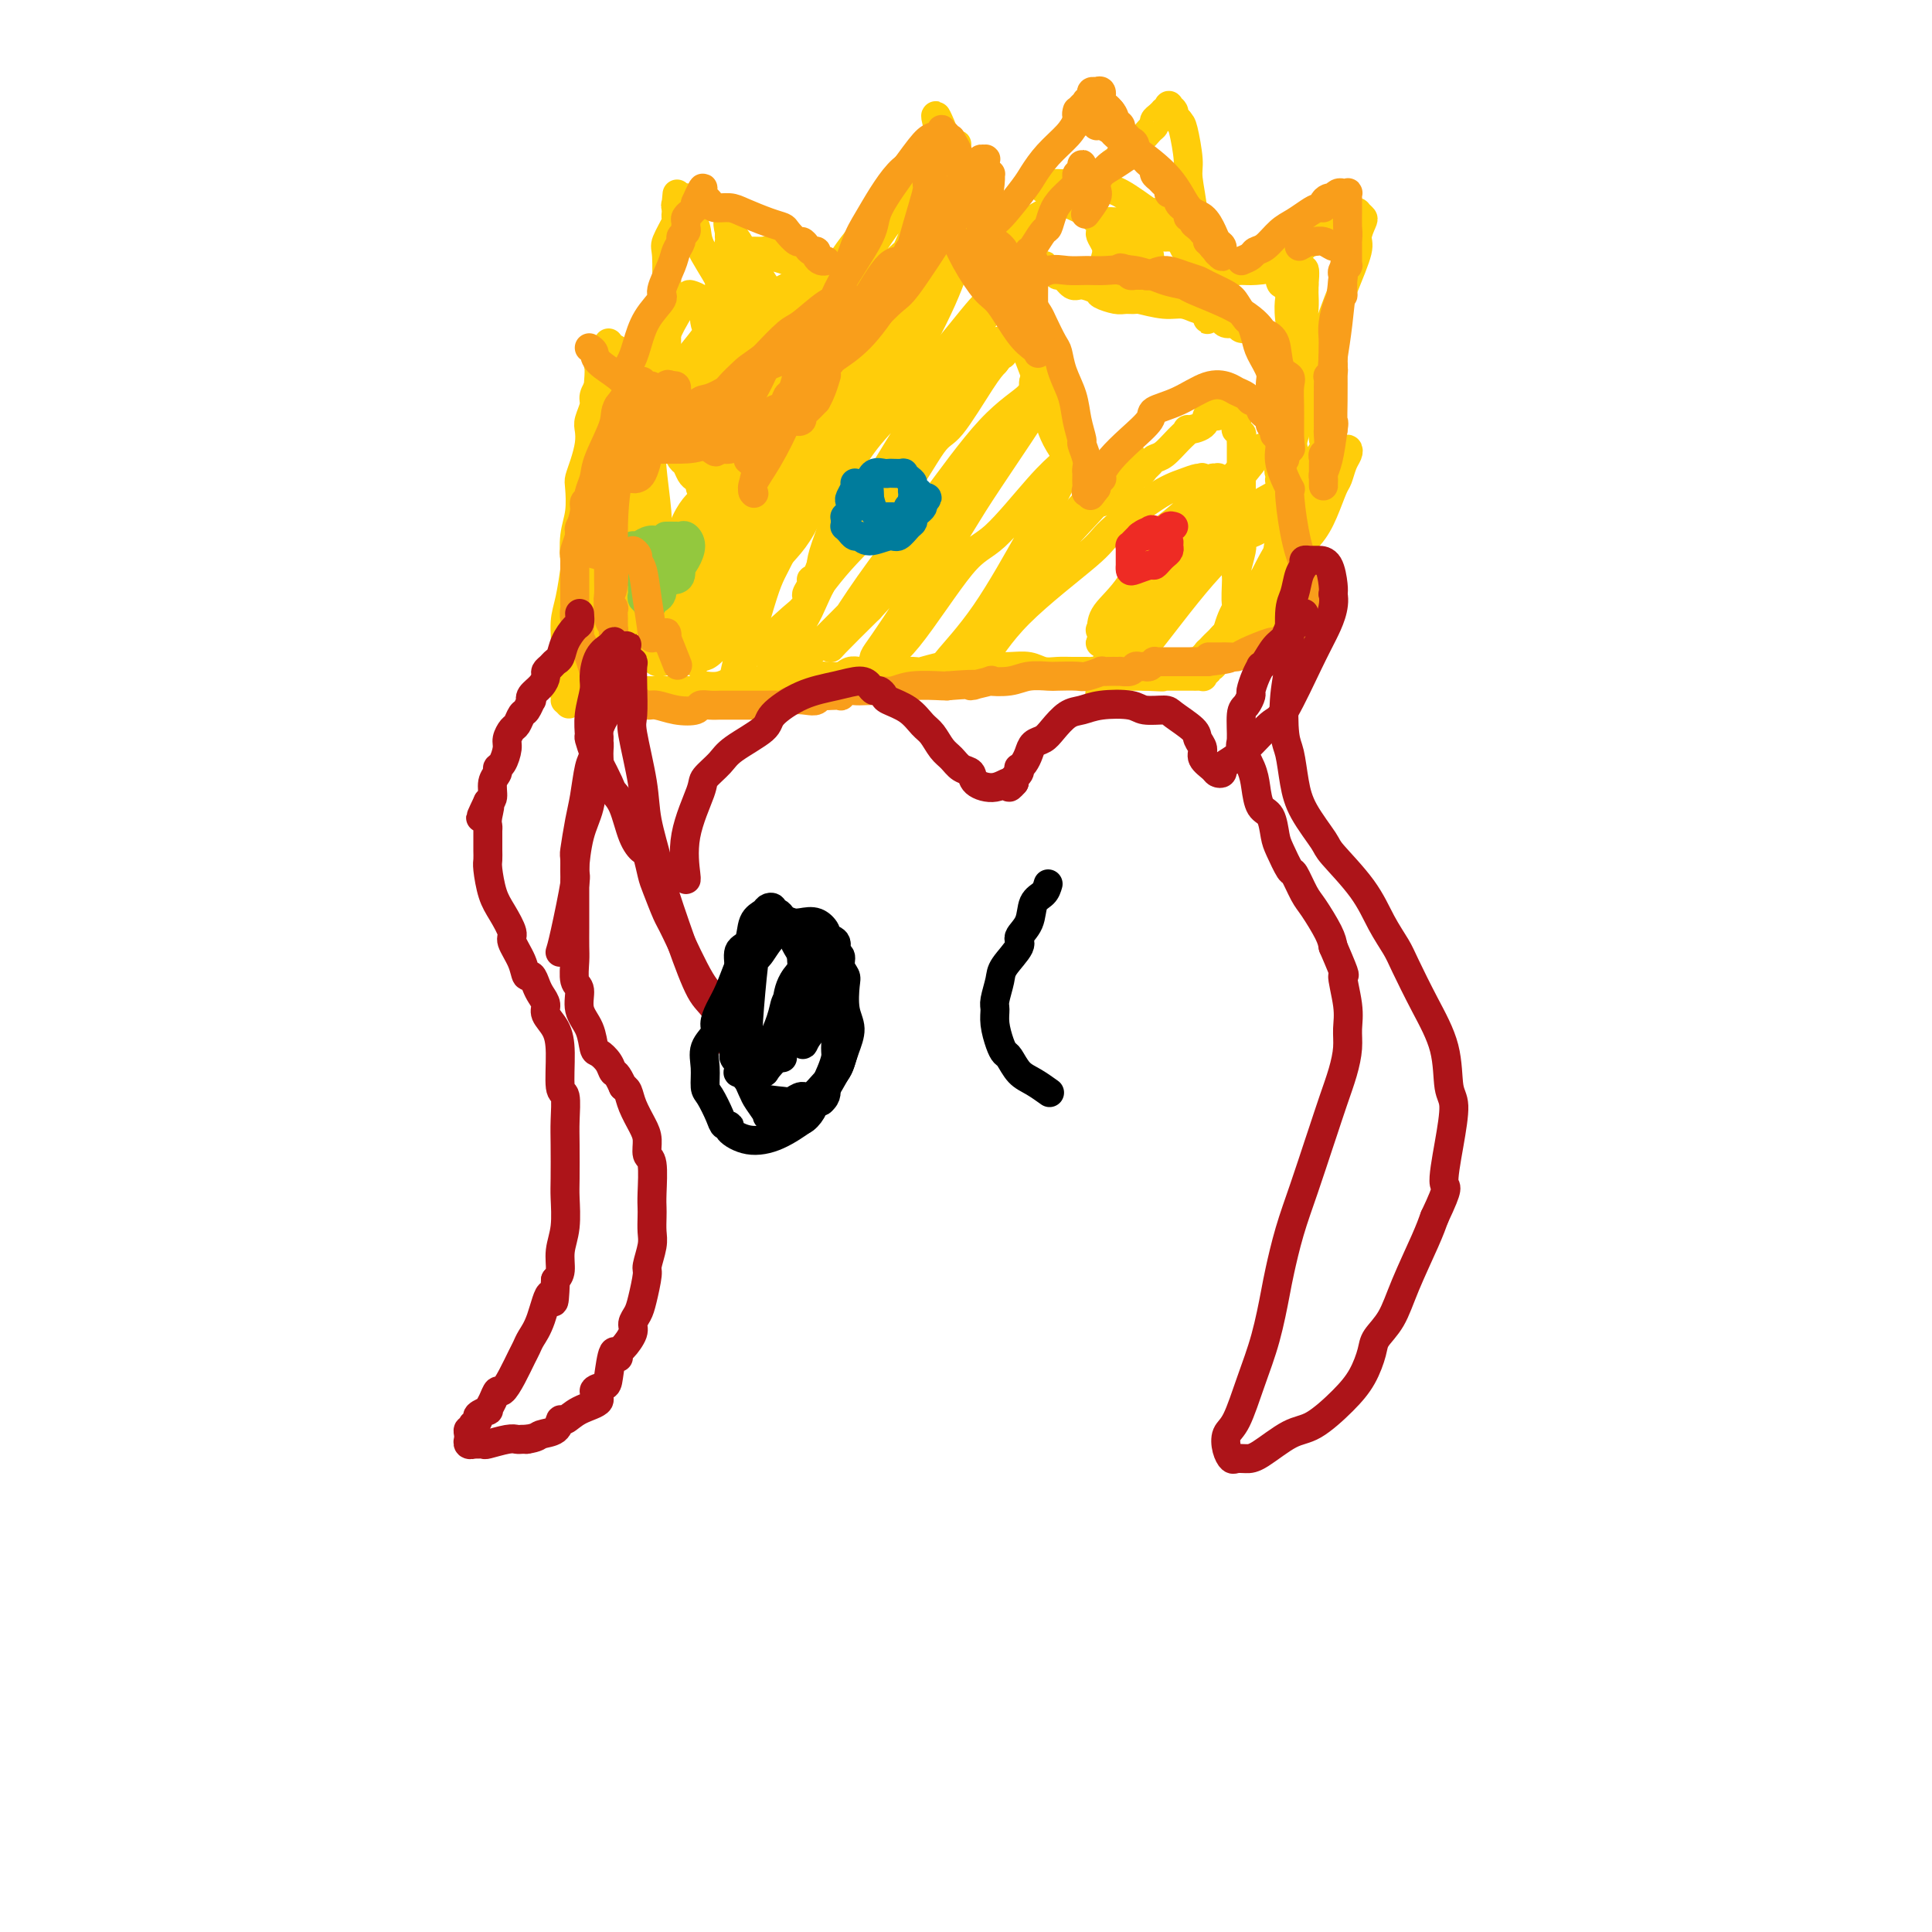 <svg viewBox='0 0 400 400' version='1.1' xmlns='http://www.w3.org/2000/svg' xmlns:xlink='http://www.w3.org/1999/xlink'><g fill='none' stroke='#FFCD0A' stroke-width='6' stroke-linecap='round' stroke-linejoin='round'><path d='M121,99c0.008,0.680 0.016,1.359 0,2c-0.016,0.641 -0.056,1.242 0,2c0.056,0.758 0.207,1.672 0,3c-0.207,1.328 -0.774,3.071 -1,4c-0.226,0.929 -0.113,1.045 0,2c0.113,0.955 0.227,2.749 0,4c-0.227,1.251 -0.793,1.961 -1,3c-0.207,1.039 -0.054,2.409 0,4c0.054,1.591 0.011,3.405 0,5c-0.011,1.595 0.011,2.971 0,4c-0.011,1.029 -0.056,1.711 0,2c0.056,0.289 0.211,0.185 0,0c-0.211,-0.185 -0.789,-0.452 -1,0c-0.211,0.452 -0.057,1.623 0,2c0.057,0.377 0.015,-0.040 0,0c-0.015,0.040 -0.004,0.537 0,1c0.004,0.463 0.001,0.894 0,1c-0.001,0.106 -0.000,-0.111 0,0c0.000,0.111 0.000,0.551 0,1c-0.000,0.449 -0.000,0.908 0,1c0.000,0.092 0.000,-0.181 0,0c-0.000,0.181 -0.000,0.818 0,1c0.000,0.182 0.000,-0.091 0,0c-0.000,0.091 -0.000,0.545 0,1'/><path d='M118,142c-0.448,6.880 -0.068,2.579 0,1c0.068,-1.579 -0.176,-0.437 0,0c0.176,0.437 0.773,0.170 1,0c0.227,-0.170 0.084,-0.242 0,0c-0.084,0.242 -0.108,0.797 0,1c0.108,0.203 0.347,0.056 1,0c0.653,-0.056 1.718,-0.019 2,0c0.282,0.019 -0.219,0.019 0,0c0.219,-0.019 1.158,-0.058 2,0c0.842,0.058 1.587,0.212 2,0c0.413,-0.212 0.495,-0.789 1,-1c0.505,-0.211 1.432,-0.057 2,0c0.568,0.057 0.775,0.015 1,0c0.225,-0.015 0.467,-0.003 2,0c1.533,0.003 4.358,-0.003 5,0c0.642,0.003 -0.898,0.015 0,0c0.898,-0.015 4.236,-0.055 6,0c1.764,0.055 1.956,0.207 2,0c0.044,-0.207 -0.058,-0.773 0,-1c0.058,-0.227 0.276,-0.113 1,0c0.724,0.113 1.955,0.226 3,0c1.045,-0.226 1.904,-0.793 3,-1c1.096,-0.207 2.429,-0.056 3,0c0.571,0.056 0.380,0.015 1,0c0.620,-0.015 2.052,-0.004 3,0c0.948,0.004 1.414,0.001 2,0c0.586,-0.001 1.293,-0.001 2,0'/><path d='M163,141c6.783,-0.094 1.241,0.171 0,0c-1.241,-0.171 1.821,-0.777 3,-1c1.179,-0.223 0.476,-0.064 1,0c0.524,0.064 2.276,0.031 3,0c0.724,-0.031 0.420,-0.061 1,0c0.580,0.061 2.043,0.212 3,0c0.957,-0.212 1.408,-0.789 2,-1c0.592,-0.211 1.325,-0.057 2,0c0.675,0.057 1.292,0.016 2,0c0.708,-0.016 1.509,-0.008 2,0c0.491,0.008 0.673,0.016 2,0c1.327,-0.016 3.798,-0.057 5,0c1.202,0.057 1.137,0.211 2,0c0.863,-0.211 2.656,-0.789 4,-1c1.344,-0.211 2.238,-0.056 4,0c1.762,0.056 4.390,0.014 5,0c0.610,-0.014 -0.798,0.000 -1,0c-0.202,-0.000 0.802,-0.014 2,0c1.198,0.014 2.588,0.056 4,0c1.412,-0.056 2.844,-0.211 4,0c1.156,0.211 2.034,0.789 3,1c0.966,0.211 2.020,0.056 3,0c0.980,-0.056 1.888,-0.011 3,0c1.112,0.011 2.430,-0.011 3,0c0.570,0.011 0.393,0.056 1,0c0.607,-0.056 1.998,-0.211 3,0c1.002,0.211 1.617,0.789 2,1c0.383,0.211 0.536,0.057 1,0c0.464,-0.057 1.240,-0.015 2,0c0.760,0.015 1.503,0.004 2,0c0.497,-0.004 0.749,-0.002 1,0'/><path d='M237,140c6.691,0.309 2.419,0.083 1,0c-1.419,-0.083 0.016,-0.022 1,0c0.984,0.022 1.517,0.006 2,0c0.483,-0.006 0.917,-0.002 1,0c0.083,0.002 -0.184,0.000 0,0c0.184,-0.000 0.819,-0.000 1,0c0.181,0.000 -0.091,0.000 0,0c0.091,-0.000 0.545,-0.000 1,0c0.455,0.000 0.910,0.000 1,0c0.090,-0.000 -0.187,-0.000 0,0c0.187,0.000 0.837,0.000 1,0c0.163,-0.000 -0.163,-0.000 0,0c0.163,0.000 0.814,0.001 1,0c0.186,-0.001 -0.095,-0.004 0,0c0.095,0.004 0.565,0.016 1,0c0.435,-0.016 0.834,-0.061 1,0c0.166,0.061 0.100,0.228 0,0c-0.100,-0.228 -0.233,-0.852 0,-1c0.233,-0.148 0.832,0.181 1,0c0.168,-0.181 -0.096,-0.873 0,-1c0.096,-0.127 0.550,0.311 1,0c0.450,-0.311 0.894,-1.371 1,-2c0.106,-0.629 -0.126,-0.826 0,-1c0.126,-0.174 0.611,-0.325 1,-1c0.389,-0.675 0.682,-1.874 1,-3c0.318,-1.126 0.662,-2.179 1,-3c0.338,-0.821 0.669,-1.411 1,-2'/><path d='M256,126c0.924,-1.951 0.233,-0.327 0,-1c-0.233,-0.673 -0.010,-3.642 0,-5c0.010,-1.358 -0.193,-1.103 0,-2c0.193,-0.897 0.784,-2.944 1,-4c0.216,-1.056 0.058,-1.120 0,-2c-0.058,-0.880 -0.016,-2.578 0,-4c0.016,-1.422 0.004,-2.570 0,-4c-0.004,-1.430 -0.001,-3.143 0,-4c0.001,-0.857 0.000,-0.858 0,-1c-0.000,-0.142 -0.000,-0.424 0,-1c0.000,-0.576 0.000,-1.444 0,-2c-0.000,-0.556 -0.000,-0.798 0,-1c0.000,-0.202 0.001,-0.365 0,-1c-0.001,-0.635 -0.004,-1.743 0,-2c0.004,-0.257 0.015,0.339 0,0c-0.015,-0.339 -0.057,-1.611 0,-2c0.057,-0.389 0.211,0.106 0,0c-0.211,-0.106 -0.789,-0.812 -1,-1c-0.211,-0.188 -0.056,0.143 0,0c0.056,-0.143 0.012,-0.760 0,-1c-0.012,-0.240 0.007,-0.103 0,0c-0.007,0.103 -0.040,0.173 0,0c0.040,-0.173 0.151,-0.587 0,-1c-0.151,-0.413 -0.566,-0.825 -1,-1c-0.434,-0.175 -0.887,-0.113 -1,0c-0.113,0.113 0.114,0.278 0,0c-0.114,-0.278 -0.569,-0.998 -1,-1c-0.431,-0.002 -0.837,0.714 -1,1c-0.163,0.286 -0.081,0.143 0,0'/><path d='M252,86c-0.942,-0.900 -0.797,-0.152 -1,0c-0.203,0.152 -0.753,-0.294 -1,0c-0.247,0.294 -0.191,1.329 -1,2c-0.809,0.671 -2.483,0.978 -3,1c-0.517,0.022 0.121,-0.240 0,0c-0.121,0.240 -1.002,0.981 -2,2c-0.998,1.019 -2.111,2.314 -3,3c-0.889,0.686 -1.552,0.761 -2,1c-0.448,0.239 -0.680,0.643 -1,1c-0.320,0.357 -0.730,0.669 -1,1c-0.270,0.331 -0.402,0.681 -1,1c-0.598,0.319 -1.662,0.608 -2,1c-0.338,0.392 0.049,0.889 0,1c-0.049,0.111 -0.535,-0.162 -1,0c-0.465,0.162 -0.908,0.760 -1,1c-0.092,0.240 0.169,0.121 0,0c-0.169,-0.121 -0.767,-0.243 -1,0c-0.233,0.243 -0.101,0.849 0,1c0.101,0.151 0.172,-0.155 0,0c-0.172,0.155 -0.586,0.772 -1,1c-0.414,0.228 -0.829,0.066 -1,0c-0.171,-0.066 -0.098,-0.036 0,0c0.098,0.036 0.221,0.078 0,0c-0.221,-0.078 -0.785,-0.278 -1,0c-0.215,0.278 -0.081,1.033 0,1c0.081,-0.033 0.107,-0.853 0,-1c-0.107,-0.147 -0.349,0.381 -1,0c-0.651,-0.381 -1.711,-1.669 -2,-2c-0.289,-0.331 0.191,0.296 0,0c-0.191,-0.296 -1.055,-1.513 -2,-3c-0.945,-1.487 -1.973,-3.243 -3,-5'/><path d='M220,93c-2.054,-3.004 -2.688,-5.513 -3,-7c-0.312,-1.487 -0.302,-1.952 -1,-4c-0.698,-2.048 -2.103,-5.681 -3,-8c-0.897,-2.319 -1.287,-3.326 -2,-5c-0.713,-1.674 -1.749,-4.014 -2,-5c-0.251,-0.986 0.284,-0.616 0,-1c-0.284,-0.384 -1.385,-1.522 -2,-3c-0.615,-1.478 -0.743,-3.295 -1,-4c-0.257,-0.705 -0.644,-0.299 -1,-1c-0.356,-0.701 -0.682,-2.511 -1,-4c-0.318,-1.489 -0.629,-2.659 -1,-4c-0.371,-1.341 -0.804,-2.855 -1,-4c-0.196,-1.145 -0.157,-1.922 0,-2c0.157,-0.078 0.431,0.544 0,0c-0.431,-0.544 -1.565,-2.253 -2,-3c-0.435,-0.747 -0.169,-0.530 0,-1c0.169,-0.470 0.243,-1.626 0,-2c-0.243,-0.374 -0.801,0.036 -1,0c-0.199,-0.036 -0.039,-0.516 0,-1c0.039,-0.484 -0.042,-0.970 0,-1c0.042,-0.030 0.209,0.398 0,0c-0.209,-0.398 -0.792,-1.622 -1,-2c-0.208,-0.378 -0.041,0.091 0,0c0.041,-0.091 -0.045,-0.742 0,-1c0.045,-0.258 0.222,-0.122 0,0c-0.222,0.122 -0.844,0.229 -1,0c-0.156,-0.229 0.154,-0.793 0,-1c-0.154,-0.207 -0.772,-0.056 -1,0c-0.228,0.056 -0.065,0.016 0,0c0.065,-0.016 0.033,-0.008 0,0'/><path d='M196,29c-3.932,-9.904 -1.761,-2.665 -1,0c0.761,2.665 0.113,0.757 0,0c-0.113,-0.757 0.309,-0.362 0,0c-0.309,0.362 -1.349,0.691 -2,1c-0.651,0.309 -0.911,0.598 -1,1c-0.089,0.402 -0.006,0.916 -1,2c-0.994,1.084 -3.066,2.739 -5,5c-1.934,2.261 -3.731,5.127 -5,7c-1.269,1.873 -2.009,2.753 -3,4c-0.991,1.247 -2.233,2.861 -3,4c-0.767,1.139 -1.059,1.802 -2,3c-0.941,1.198 -2.531,2.930 -3,4c-0.469,1.070 0.184,1.479 0,2c-0.184,0.521 -1.204,1.152 -2,3c-0.796,1.848 -1.368,4.911 -2,6c-0.632,1.089 -1.324,0.205 -2,1c-0.676,0.795 -1.336,3.269 -2,5c-0.664,1.731 -1.333,2.718 -2,4c-0.667,1.282 -1.331,2.858 -2,4c-0.669,1.142 -1.341,1.850 -2,3c-0.659,1.150 -1.305,2.743 -2,4c-0.695,1.257 -1.439,2.178 -2,3c-0.561,0.822 -0.939,1.545 -1,2c-0.061,0.455 0.195,0.643 0,1c-0.195,0.357 -0.839,0.883 -1,1c-0.161,0.117 0.163,-0.175 0,0c-0.163,0.175 -0.813,0.816 -1,1c-0.187,0.184 0.089,-0.090 0,0c-0.089,0.090 -0.545,0.545 -1,1'/><path d='M148,101c-3.400,6.354 -0.901,1.741 0,0c0.901,-1.741 0.204,-0.608 0,0c-0.204,0.608 0.085,0.692 0,1c-0.085,0.308 -0.544,0.840 -1,1c-0.456,0.160 -0.910,-0.051 -1,0c-0.090,0.051 0.183,0.366 0,0c-0.183,-0.366 -0.823,-1.411 -1,-2c-0.177,-0.589 0.107,-0.720 0,-1c-0.107,-0.280 -0.607,-0.709 -1,-1c-0.393,-0.291 -0.680,-0.442 -1,-1c-0.320,-0.558 -0.672,-1.521 -1,-2c-0.328,-0.479 -0.631,-0.475 -1,-1c-0.369,-0.525 -0.802,-1.580 -1,-2c-0.198,-0.420 -0.160,-0.206 0,0c0.160,0.206 0.443,0.404 0,0c-0.443,-0.404 -1.610,-1.409 -2,-2c-0.390,-0.591 -0.001,-0.769 0,-1c0.001,-0.231 -0.384,-0.516 -1,-1c-0.616,-0.484 -1.461,-1.166 -2,-2c-0.539,-0.834 -0.771,-1.820 -1,-2c-0.229,-0.180 -0.453,0.447 -1,0c-0.547,-0.447 -1.416,-1.966 -2,-3c-0.584,-1.034 -0.881,-1.581 -1,-2c-0.119,-0.419 -0.059,-0.709 0,-1'/><path d='M130,79c-2.637,-3.669 -1.229,-0.842 -1,0c0.229,0.842 -0.722,-0.300 -1,-1c-0.278,-0.700 0.118,-0.958 0,-1c-0.118,-0.042 -0.750,0.133 -1,0c-0.250,-0.133 -0.120,-0.572 0,-1c0.120,-0.428 0.228,-0.844 0,-1c-0.228,-0.156 -0.792,-0.053 -1,0c-0.208,0.053 -0.060,0.056 0,0c0.060,-0.056 0.031,-0.170 0,0c-0.031,0.170 -0.064,0.626 0,1c0.064,0.374 0.225,0.666 0,1c-0.225,0.334 -0.835,0.708 -1,1c-0.165,0.292 0.114,0.501 0,1c-0.114,0.499 -0.622,1.288 -1,3c-0.378,1.712 -0.627,4.347 -1,7c-0.373,2.653 -0.871,5.323 -1,7c-0.129,1.677 0.109,2.361 0,4c-0.109,1.639 -0.566,4.234 -1,6c-0.434,1.766 -0.845,2.703 -1,4c-0.155,1.297 -0.056,2.953 0,4c0.056,1.047 0.067,1.484 0,2c-0.067,0.516 -0.214,1.112 0,2c0.214,0.888 0.789,2.068 1,3c0.211,0.932 0.056,1.615 0,2c-0.056,0.385 -0.015,0.470 0,1c0.015,0.530 0.004,1.504 0,2c-0.004,0.496 -0.001,0.514 0,1c0.001,0.486 0.000,1.440 0,2c-0.000,0.560 -0.000,0.728 0,1c0.000,0.272 0.000,0.649 0,1c-0.000,0.351 -0.000,0.675 0,1'/><path d='M121,132c0.140,3.565 -0.011,1.478 0,1c0.011,-0.478 0.185,0.653 0,1c-0.185,0.347 -0.730,-0.090 -1,0c-0.270,0.090 -0.265,0.708 0,1c0.265,0.292 0.791,0.257 1,0c0.209,-0.257 0.100,-0.738 0,-1c-0.100,-0.262 -0.192,-0.307 0,-1c0.192,-0.693 0.667,-2.035 1,-3c0.333,-0.965 0.524,-1.552 1,-4c0.476,-2.448 1.237,-6.756 2,-11c0.763,-4.244 1.529,-8.422 2,-12c0.471,-3.578 0.648,-6.555 1,-8c0.352,-1.445 0.878,-1.358 1,-2c0.122,-0.642 -0.159,-2.013 0,-3c0.159,-0.987 0.760,-1.589 1,-2c0.240,-0.411 0.120,-0.632 0,-1c-0.120,-0.368 -0.238,-0.883 0,-1c0.238,-0.117 0.834,0.163 1,0c0.166,-0.163 -0.096,-0.770 0,-1c0.096,-0.230 0.552,-0.082 1,0c0.448,0.082 0.890,0.098 1,0c0.110,-0.098 -0.110,-0.312 0,0c0.110,0.312 0.551,1.148 1,3c0.449,1.852 0.905,4.720 1,6c0.095,1.280 -0.171,0.971 0,3c0.171,2.029 0.778,6.396 1,9c0.222,2.604 0.060,3.443 0,5c-0.060,1.557 -0.016,3.830 0,5c0.016,1.170 0.004,1.238 0,2c-0.004,0.762 -0.001,2.218 0,3c0.001,0.782 0.001,0.891 0,1'/><path d='M136,122c0.619,5.980 0.166,2.429 0,1c-0.166,-1.429 -0.045,-0.738 0,0c0.045,0.738 0.013,1.521 0,2c-0.013,0.479 -0.007,0.654 0,1c0.007,0.346 0.016,0.862 0,1c-0.016,0.138 -0.057,-0.103 0,0c0.057,0.103 0.211,0.549 0,1c-0.211,0.451 -0.789,0.906 -1,1c-0.211,0.094 -0.057,-0.174 0,0c0.057,0.174 0.015,0.789 0,1c-0.015,0.211 -0.004,0.017 0,0c0.004,-0.017 0.002,0.141 0,0c-0.002,-0.141 -0.005,-0.582 0,-1c0.005,-0.418 0.016,-0.814 0,-1c-0.016,-0.186 -0.061,-0.162 0,-1c0.061,-0.838 0.227,-2.539 0,-4c-0.227,-1.461 -0.846,-2.682 -1,-5c-0.154,-2.318 0.156,-5.735 0,-8c-0.156,-2.265 -0.777,-3.380 -1,-4c-0.223,-0.620 -0.049,-0.745 0,-1c0.049,-0.255 -0.026,-0.642 0,-1c0.026,-0.358 0.155,-0.689 0,-1c-0.155,-0.311 -0.592,-0.604 -1,-1c-0.408,-0.396 -0.785,-0.897 -1,-1c-0.215,-0.103 -0.268,0.191 0,1c0.268,0.809 0.855,2.134 1,3c0.145,0.866 -0.153,1.271 0,2c0.153,0.729 0.758,1.780 1,3c0.242,1.220 0.121,2.610 0,4'/><path d='M133,114c0.520,1.882 0.819,0.087 1,0c0.181,-0.087 0.245,1.535 0,2c-0.245,0.465 -0.798,-0.226 -1,0c-0.202,0.226 -0.054,1.371 0,2c0.054,0.629 0.015,0.744 0,1c-0.015,0.256 -0.006,0.654 0,1c0.006,0.346 0.010,0.641 0,1c-0.010,0.359 -0.035,0.782 0,1c0.035,0.218 0.128,0.230 0,1c-0.128,0.770 -0.478,2.296 -1,4c-0.522,1.704 -1.217,3.585 -2,5c-0.783,1.415 -1.656,2.363 -2,3c-0.344,0.637 -0.160,0.964 0,1c0.160,0.036 0.294,-0.220 0,0c-0.294,0.220 -1.017,0.915 -1,1c0.017,0.085 0.772,-0.441 1,-1c0.228,-0.559 -0.073,-1.152 0,-2c0.073,-0.848 0.521,-1.949 1,-4c0.479,-2.051 0.990,-5.050 2,-9c1.010,-3.950 2.519,-8.851 3,-11c0.481,-2.149 -0.068,-1.546 0,-2c0.068,-0.454 0.751,-1.963 1,-3c0.249,-1.037 0.063,-1.600 0,-2c-0.063,-0.400 -0.002,-0.637 0,-1c0.002,-0.363 -0.055,-0.853 0,-1c0.055,-0.147 0.222,0.048 0,0c-0.222,-0.048 -0.833,-0.339 -1,0c-0.167,0.339 0.110,1.307 0,2c-0.110,0.693 -0.607,1.110 -1,3c-0.393,1.890 -0.684,5.254 -1,9c-0.316,3.746 -0.658,7.873 -1,12'/><path d='M131,127c-0.606,4.899 -0.120,4.648 0,5c0.120,0.352 -0.128,1.307 0,2c0.128,0.693 0.630,1.125 1,1c0.370,-0.125 0.609,-0.806 1,-1c0.391,-0.194 0.934,0.100 1,0c0.066,-0.100 -0.344,-0.594 0,-2c0.344,-1.406 1.440,-3.726 3,-7c1.560,-3.274 3.582,-7.504 5,-10c1.418,-2.496 2.233,-3.258 3,-5c0.767,-1.742 1.487,-4.465 2,-6c0.513,-1.535 0.820,-1.882 1,-2c0.180,-0.118 0.235,-0.008 0,0c-0.235,0.008 -0.759,-0.085 -1,0c-0.241,0.085 -0.199,0.347 -1,1c-0.801,0.653 -2.447,1.695 -4,5c-1.553,3.305 -3.015,8.871 -4,12c-0.985,3.129 -1.493,3.820 -2,6c-0.507,2.180 -1.015,5.849 -1,8c0.015,2.151 0.551,2.783 1,3c0.449,0.217 0.809,0.019 1,0c0.191,-0.019 0.211,0.142 2,-1c1.789,-1.142 5.347,-3.587 9,-8c3.653,-4.413 7.400,-10.794 10,-16c2.600,-5.206 4.052,-9.239 5,-11c0.948,-1.761 1.391,-1.251 2,-2c0.609,-0.749 1.382,-2.756 2,-4c0.618,-1.244 1.080,-1.726 1,-2c-0.080,-0.274 -0.702,-0.342 -1,0c-0.298,0.342 -0.273,1.092 -1,2c-0.727,0.908 -2.208,1.974 -4,4c-1.792,2.026 -3.896,5.013 -6,8'/><path d='M156,107c-2.214,3.180 -2.250,5.130 -4,9c-1.750,3.870 -5.213,9.659 -7,13c-1.787,3.341 -1.898,4.232 -2,5c-0.102,0.768 -0.195,1.412 0,2c0.195,0.588 0.677,1.120 1,1c0.323,-0.120 0.486,-0.892 1,-1c0.514,-0.108 1.380,0.449 4,-3c2.620,-3.449 6.995,-10.905 10,-15c3.005,-4.095 4.639,-4.829 7,-9c2.361,-4.171 5.447,-11.779 8,-18c2.553,-6.221 4.572,-11.053 7,-16c2.428,-4.947 5.263,-10.008 7,-13c1.737,-2.992 2.375,-3.916 3,-6c0.625,-2.084 1.237,-5.327 2,-8c0.763,-2.673 1.678,-4.775 2,-6c0.322,-1.225 0.050,-1.572 0,-2c-0.050,-0.428 0.122,-0.939 0,-1c-0.122,-0.061 -0.539,0.326 -1,1c-0.461,0.674 -0.965,1.636 -2,4c-1.035,2.364 -2.602,6.131 -4,9c-1.398,2.869 -2.627,4.839 -5,10c-2.373,5.161 -5.889,13.512 -8,20c-2.111,6.488 -2.817,11.113 -5,16c-2.183,4.887 -5.841,10.038 -8,13c-2.159,2.962 -2.817,3.736 -4,7c-1.183,3.264 -2.889,9.017 -4,13c-1.111,3.983 -1.626,6.194 -2,8c-0.374,1.806 -0.605,3.206 -1,4c-0.395,0.794 -0.952,0.983 -1,1c-0.048,0.017 0.415,-0.138 1,-1c0.585,-0.862 1.293,-2.431 2,-4'/><path d='M153,140c1.309,-4.173 3.583,-12.606 5,-17c1.417,-4.394 1.977,-4.750 4,-9c2.023,-4.250 5.508,-12.394 8,-19c2.492,-6.606 3.992,-11.675 6,-17c2.008,-5.325 4.524,-10.908 6,-14c1.476,-3.092 1.913,-3.693 3,-6c1.087,-2.307 2.823,-6.319 4,-9c1.177,-2.681 1.795,-4.029 2,-5c0.205,-0.971 -0.003,-1.564 0,-2c0.003,-0.436 0.219,-0.717 0,-1c-0.219,-0.283 -0.871,-0.570 -2,0c-1.129,0.570 -2.736,1.997 -5,5c-2.264,3.003 -5.187,7.581 -7,11c-1.813,3.419 -2.517,5.678 -5,10c-2.483,4.322 -6.746,10.706 -10,17c-3.254,6.294 -5.497,12.497 -7,16c-1.503,3.503 -2.264,4.307 -4,7c-1.736,2.693 -4.448,7.275 -7,11c-2.552,3.725 -4.945,6.594 -6,9c-1.055,2.406 -0.772,4.351 -1,5c-0.228,0.649 -0.965,0.004 -1,0c-0.035,-0.004 0.634,0.633 1,0c0.366,-0.633 0.429,-2.536 2,-5c1.571,-2.464 4.648,-5.489 6,-7c1.352,-1.511 0.978,-1.507 3,-5c2.022,-3.493 6.440,-10.481 10,-16c3.560,-5.519 6.260,-9.567 9,-14c2.740,-4.433 5.518,-9.250 7,-12c1.482,-2.750 1.668,-3.433 3,-6c1.332,-2.567 3.809,-7.019 6,-10c2.191,-2.981 4.095,-4.490 6,-6'/><path d='M189,51c8.443,-13.196 3.549,-5.684 2,-3c-1.549,2.684 0.247,0.542 1,0c0.753,-0.542 0.463,0.515 0,1c-0.463,0.485 -1.099,0.398 -3,3c-1.901,2.602 -5.066,7.893 -7,11c-1.934,3.107 -2.637,4.028 -5,8c-2.363,3.972 -6.387,10.994 -10,17c-3.613,6.006 -6.815,10.996 -10,16c-3.185,5.004 -6.354,10.021 -8,13c-1.646,2.979 -1.771,3.921 -3,6c-1.229,2.079 -3.563,5.295 -4,7c-0.437,1.705 1.023,1.897 2,2c0.977,0.103 1.471,0.116 3,-2c1.529,-2.116 4.093,-6.362 8,-11c3.907,-4.638 9.157,-9.668 14,-16c4.843,-6.332 9.281,-13.965 12,-18c2.719,-4.035 3.720,-4.471 6,-8c2.280,-3.529 5.838,-10.152 8,-15c2.162,-4.848 2.928,-7.923 4,-10c1.072,-2.077 2.449,-3.156 3,-4c0.551,-0.844 0.277,-1.453 0,-2c-0.277,-0.547 -0.556,-1.033 -1,-1c-0.444,0.033 -1.054,0.586 -2,2c-0.946,1.414 -2.230,3.691 -3,5c-0.770,1.309 -1.027,1.650 -2,4c-0.973,2.350 -2.663,6.709 -5,12c-2.337,5.291 -5.319,11.514 -8,17c-2.681,5.486 -5.059,10.233 -6,13c-0.941,2.767 -0.446,3.553 -1,6c-0.554,2.447 -2.158,6.556 -3,9c-0.842,2.444 -0.921,3.222 -1,4'/><path d='M170,117c-1.245,3.589 -1.856,3.060 -2,3c-0.144,-0.060 0.181,0.349 0,1c-0.181,0.651 -0.868,1.545 -1,2c-0.132,0.455 0.292,0.470 1,0c0.708,-0.470 1.702,-1.427 2,-2c0.298,-0.573 -0.099,-0.762 1,-3c1.099,-2.238 3.694,-6.525 7,-12c3.306,-5.475 7.323,-12.138 11,-18c3.677,-5.862 7.013,-10.922 9,-14c1.987,-3.078 2.623,-4.175 4,-6c1.377,-1.825 3.495,-4.379 5,-6c1.505,-1.621 2.397,-2.311 2,-2c-0.397,0.311 -2.084,1.622 -3,2c-0.916,0.378 -1.060,-0.176 -3,2c-1.940,2.176 -5.675,7.082 -10,12c-4.325,4.918 -9.240,9.847 -12,13c-2.760,3.153 -3.366,4.528 -6,8c-2.634,3.472 -7.297,9.039 -11,14c-3.703,4.961 -6.447,9.316 -8,13c-1.553,3.684 -1.916,6.696 -2,8c-0.084,1.304 0.110,0.898 0,1c-0.110,0.102 -0.524,0.710 0,1c0.524,0.290 1.985,0.262 4,-1c2.015,-1.262 4.584,-3.757 6,-5c1.416,-1.243 1.678,-1.232 3,-3c1.322,-1.768 3.705,-5.313 7,-9c3.295,-3.687 7.502,-7.516 11,-12c3.498,-4.484 6.288,-9.625 8,-12c1.712,-2.375 2.345,-1.986 4,-4c1.655,-2.014 4.330,-6.433 6,-9c1.670,-2.567 2.335,-3.284 3,-4'/><path d='M206,75c6.491,-8.139 3.218,-3.487 2,-2c-1.218,1.487 -0.382,-0.192 0,-1c0.382,-0.808 0.309,-0.746 0,-1c-0.309,-0.254 -0.852,-0.823 -2,0c-1.148,0.823 -2.899,3.039 -4,4c-1.101,0.961 -1.552,0.669 -4,4c-2.448,3.331 -6.894,10.287 -11,16c-4.106,5.713 -7.874,10.185 -11,15c-3.126,4.815 -5.612,9.973 -7,13c-1.388,3.027 -1.680,3.923 -3,6c-1.320,2.077 -3.668,5.336 -5,7c-1.332,1.664 -1.647,1.734 -1,2c0.647,0.266 2.256,0.727 3,1c0.744,0.273 0.623,0.356 3,-2c2.377,-2.356 7.253,-7.152 12,-12c4.747,-4.848 9.364,-9.747 14,-15c4.636,-5.253 9.291,-10.860 12,-14c2.709,-3.140 3.474,-3.814 5,-6c1.526,-2.186 3.815,-5.883 5,-8c1.185,-2.117 1.267,-2.655 1,-3c-0.267,-0.345 -0.884,-0.497 -1,0c-0.116,0.497 0.270,1.645 -1,3c-1.270,1.355 -4.196,2.919 -8,7c-3.804,4.081 -8.487,10.680 -11,14c-2.513,3.320 -2.855,3.362 -5,6c-2.145,2.638 -6.093,7.871 -9,12c-2.907,4.129 -4.773,7.153 -6,9c-1.227,1.847 -1.813,2.516 -2,3c-0.187,0.484 0.027,0.784 0,1c-0.027,0.216 -0.293,0.347 1,-1c1.293,-1.347 4.147,-4.174 7,-7'/><path d='M180,126c3.795,-4.041 9.284,-10.644 12,-14c2.716,-3.356 2.661,-3.464 5,-6c2.339,-2.536 7.073,-7.501 10,-11c2.927,-3.499 4.048,-5.532 5,-7c0.952,-1.468 1.734,-2.371 2,-3c0.266,-0.629 0.015,-0.985 0,-1c-0.015,-0.015 0.206,0.310 0,1c-0.206,0.690 -0.839,1.746 -3,5c-2.161,3.254 -5.851,8.707 -8,12c-2.149,3.293 -2.758,4.427 -5,8c-2.242,3.573 -6.117,9.586 -9,14c-2.883,4.414 -4.774,7.231 -6,9c-1.226,1.769 -1.788,2.492 -2,3c-0.212,0.508 -0.074,0.803 0,1c0.074,0.197 0.084,0.297 1,0c0.916,-0.297 2.738,-0.989 6,-5c3.262,-4.011 7.962,-11.340 11,-15c3.038,-3.660 4.412,-3.652 7,-6c2.588,-2.348 6.388,-7.052 9,-10c2.612,-2.948 4.036,-4.140 5,-5c0.964,-0.860 1.470,-1.387 2,-2c0.530,-0.613 1.086,-1.312 1,-1c-0.086,0.312 -0.815,1.634 -2,4c-1.185,2.366 -2.828,5.777 -4,8c-1.172,2.223 -1.873,3.259 -4,7c-2.127,3.741 -5.680,10.186 -9,15c-3.320,4.814 -6.406,7.997 -8,10c-1.594,2.003 -1.695,2.826 -2,3c-0.305,0.174 -0.813,-0.299 -1,0c-0.187,0.299 -0.053,1.371 1,1c1.053,-0.371 3.027,-2.186 5,-4'/><path d='M199,137c3.291,-3.323 9.020,-10.129 12,-14c2.980,-3.871 3.212,-4.806 6,-8c2.788,-3.194 8.133,-8.647 11,-12c2.867,-3.353 3.256,-4.605 4,-6c0.744,-1.395 1.842,-2.932 2,-3c0.158,-0.068 -0.624,1.335 -1,2c-0.376,0.665 -0.345,0.594 -2,2c-1.655,1.406 -4.996,4.289 -9,9c-4.004,4.711 -8.671,11.252 -11,15c-2.329,3.748 -2.319,4.705 -4,7c-1.681,2.295 -5.053,5.927 -7,8c-1.947,2.073 -2.470,2.585 -3,3c-0.530,0.415 -1.066,0.732 -1,1c0.066,0.268 0.736,0.487 2,0c1.264,-0.487 3.124,-1.681 5,-4c1.876,-2.319 3.769,-5.762 8,-10c4.231,-4.238 10.800,-9.269 14,-12c3.200,-2.731 3.029,-3.162 5,-5c1.971,-1.838 6.082,-5.082 9,-7c2.918,-1.918 4.644,-2.508 6,-3c1.356,-0.492 2.344,-0.885 3,-1c0.656,-0.115 0.981,0.050 1,0c0.019,-0.050 -0.268,-0.314 0,0c0.268,0.314 1.091,1.207 0,3c-1.091,1.793 -4.096,4.487 -6,6c-1.904,1.513 -2.709,1.844 -4,4c-1.291,2.156 -3.070,6.136 -5,9c-1.930,2.864 -4.012,4.613 -5,6c-0.988,1.387 -0.881,2.412 -1,3c-0.119,0.588 -0.462,0.739 0,0c0.462,-0.739 1.731,-2.370 3,-4'/><path d='M231,126c2.798,-3.135 8.291,-8.971 11,-12c2.709,-3.029 2.632,-3.251 5,-6c2.368,-2.749 7.181,-8.026 10,-11c2.819,-2.974 3.645,-3.646 4,-4c0.355,-0.354 0.238,-0.389 0,0c-0.238,0.389 -0.599,1.203 -2,3c-1.401,1.797 -3.843,4.577 -7,9c-3.157,4.423 -7.030,10.490 -11,16c-3.970,5.510 -8.037,10.463 -10,13c-1.963,2.537 -1.823,2.659 -2,4c-0.177,1.341 -0.671,3.899 -1,5c-0.329,1.101 -0.493,0.743 0,0c0.493,-0.743 1.644,-1.870 3,-3c1.356,-1.130 2.916,-2.263 6,-6c3.084,-3.737 7.690,-10.078 12,-15c4.310,-4.922 8.323,-8.425 11,-11c2.677,-2.575 4.018,-4.222 5,-5c0.982,-0.778 1.606,-0.687 2,-1c0.394,-0.313 0.560,-1.028 0,-1c-0.560,0.028 -1.845,0.800 -4,2c-2.155,1.200 -5.179,2.827 -7,4c-1.821,1.173 -2.439,1.893 -6,5c-3.561,3.107 -10.066,8.600 -14,12c-3.934,3.400 -5.298,4.708 -6,6c-0.702,1.292 -0.741,2.567 -1,3c-0.259,0.433 -0.738,0.023 -1,0c-0.262,-0.023 -0.308,0.339 0,0c0.308,-0.339 0.969,-1.380 3,-3c2.031,-1.620 5.431,-3.821 7,-5c1.569,-1.179 1.305,-1.337 2,-2c0.695,-0.663 2.347,-1.832 4,-3'/><path d='M244,120c2.713,-2.345 1.995,-1.709 2,-2c0.005,-0.291 0.733,-1.510 1,-2c0.267,-0.490 0.072,-0.250 0,0c-0.072,0.250 -0.020,0.511 0,1c0.020,0.489 0.008,1.208 0,1c-0.008,-0.208 -0.014,-1.341 0,-2c0.014,-0.659 0.046,-0.842 0,-1c-0.046,-0.158 -0.171,-0.289 0,-1c0.171,-0.711 0.637,-2.000 1,-3c0.363,-1.000 0.623,-1.712 1,-3c0.377,-1.288 0.872,-3.154 1,-4c0.128,-0.846 -0.112,-0.672 0,-1c0.112,-0.328 0.576,-1.156 1,-2c0.424,-0.844 0.807,-1.703 1,-2c0.193,-0.297 0.196,-0.031 0,0c-0.196,0.031 -0.592,-0.171 -1,0c-0.408,0.171 -0.828,0.717 -1,1c-0.172,0.283 -0.094,0.303 0,1c0.094,0.697 0.206,2.071 0,3c-0.206,0.929 -0.730,1.412 -1,2c-0.270,0.588 -0.285,1.282 0,2c0.285,0.718 0.868,1.459 1,2c0.132,0.541 -0.189,0.882 0,1c0.189,0.118 0.889,0.013 2,0c1.111,-0.013 2.635,0.066 4,0c1.365,-0.066 2.572,-0.275 4,-1c1.428,-0.725 3.077,-1.964 4,-3c0.923,-1.036 1.121,-1.867 2,-3c0.879,-1.133 2.440,-2.566 4,-4'/><path d='M270,100c2.723,-2.434 2.530,-3.018 3,-4c0.470,-0.982 1.604,-2.361 2,-3c0.396,-0.639 0.054,-0.537 0,-1c-0.054,-0.463 0.179,-1.489 0,-2c-0.179,-0.511 -0.769,-0.505 -1,-1c-0.231,-0.495 -0.104,-1.489 0,-2c0.104,-0.511 0.186,-0.538 0,-1c-0.186,-0.462 -0.641,-1.359 -1,-2c-0.359,-0.641 -0.621,-1.026 -1,-2c-0.379,-0.974 -0.876,-2.537 -1,-3c-0.124,-0.463 0.124,0.173 0,0c-0.124,-0.173 -0.621,-1.157 -1,-2c-0.379,-0.843 -0.641,-1.547 -1,-2c-0.359,-0.453 -0.814,-0.655 -1,-1c-0.186,-0.345 -0.102,-0.834 0,-1c0.102,-0.166 0.224,-0.009 0,0c-0.224,0.009 -0.792,-0.130 -1,0c-0.208,0.130 -0.056,0.528 0,1c0.056,0.472 0.015,1.017 0,1c-0.015,-0.017 -0.005,-0.597 0,0c0.005,0.597 0.005,2.369 0,3c-0.005,0.631 -0.015,0.120 0,1c0.015,0.880 0.056,3.151 0,5c-0.056,1.849 -0.210,3.277 0,5c0.210,1.723 0.784,3.743 1,5c0.216,1.257 0.073,1.751 0,3c-0.073,1.249 -0.075,3.252 0,5c0.075,1.748 0.226,3.242 0,5c-0.226,1.758 -0.830,3.781 -1,5c-0.170,1.219 0.094,1.634 0,3c-0.094,1.366 -0.547,3.683 -1,6'/><path d='M266,121c-0.217,8.397 -0.259,5.391 -1,5c-0.741,-0.391 -2.182,1.833 -3,3c-0.818,1.167 -1.013,1.278 -2,2c-0.987,0.722 -2.765,2.053 -4,3c-1.235,0.947 -1.927,1.508 -3,2c-1.073,0.492 -2.526,0.916 -3,1c-0.474,0.084 0.031,-0.172 0,0c-0.031,0.172 -0.597,0.774 -1,1c-0.403,0.226 -0.643,0.078 -1,0c-0.357,-0.078 -0.831,-0.084 -1,0c-0.169,0.084 -0.031,0.258 0,0c0.031,-0.258 -0.044,-0.947 0,-1c0.044,-0.053 0.206,0.529 1,0c0.794,-0.529 2.220,-2.169 3,-3c0.780,-0.831 0.913,-0.854 2,-2c1.087,-1.146 3.127,-3.414 5,-5c1.873,-1.586 3.579,-2.488 5,-4c1.421,-1.512 2.555,-3.634 3,-5c0.445,-1.366 0.199,-1.975 1,-3c0.801,-1.025 2.648,-2.466 4,-4c1.352,-1.534 2.208,-3.160 3,-5c0.792,-1.840 1.519,-3.895 2,-5c0.481,-1.105 0.715,-1.261 1,-2c0.285,-0.739 0.622,-2.059 1,-3c0.378,-0.941 0.797,-1.501 1,-2c0.203,-0.499 0.188,-0.938 0,-1c-0.188,-0.062 -0.550,0.251 -1,1c-0.450,0.749 -0.986,1.933 -2,3c-1.014,1.067 -2.504,2.018 -4,4c-1.496,1.982 -2.999,4.995 -4,7c-1.001,2.005 -1.501,3.003 -2,4'/><path d='M266,112c-2.887,4.533 -3.605,6.367 -5,9c-1.395,2.633 -3.467,6.065 -5,8c-1.533,1.935 -2.528,2.373 -3,3c-0.472,0.627 -0.420,1.441 -1,2c-0.580,0.559 -1.790,0.861 -2,1c-0.210,0.139 0.582,0.116 1,0c0.418,-0.116 0.463,-0.325 1,-1c0.537,-0.675 1.565,-1.818 3,-4c1.435,-2.182 3.276,-5.405 5,-8c1.724,-2.595 3.332,-4.563 4,-6c0.668,-1.437 0.398,-2.344 1,-4c0.602,-1.656 2.078,-4.061 3,-6c0.922,-1.939 1.291,-3.411 2,-5c0.709,-1.589 1.759,-3.294 2,-4c0.241,-0.706 -0.328,-0.413 0,-1c0.328,-0.587 1.553,-2.055 2,-3c0.447,-0.945 0.116,-1.366 0,-2c-0.116,-0.634 -0.016,-1.480 0,-2c0.016,-0.520 -0.052,-0.713 0,-1c0.052,-0.287 0.225,-0.667 0,-1c-0.225,-0.333 -0.848,-0.618 -1,-1c-0.152,-0.382 0.165,-0.861 0,-1c-0.165,-0.139 -0.814,0.062 -1,0c-0.186,-0.062 0.091,-0.386 0,-1c-0.091,-0.614 -0.550,-1.516 -1,-2c-0.450,-0.484 -0.890,-0.549 -1,-1c-0.110,-0.451 0.111,-1.286 0,-2c-0.111,-0.714 -0.556,-1.305 -1,-2c-0.444,-0.695 -0.889,-1.495 -1,-2c-0.111,-0.505 0.111,-0.716 0,-1c-0.111,-0.284 -0.556,-0.642 -1,-1'/><path d='M267,73c-0.996,-3.563 0.014,-2.471 0,-2c-0.014,0.471 -1.051,0.320 -2,0c-0.949,-0.320 -1.811,-0.808 -2,-1c-0.189,-0.192 0.296,-0.089 0,0c-0.296,0.089 -1.374,0.163 -2,0c-0.626,-0.163 -0.801,-0.565 -1,-1c-0.199,-0.435 -0.421,-0.904 -1,-1c-0.579,-0.096 -1.516,0.180 -2,0c-0.484,-0.180 -0.514,-0.818 -1,-1c-0.486,-0.182 -1.426,0.091 -2,0c-0.574,-0.091 -0.782,-0.545 -1,-1c-0.218,-0.455 -0.445,-0.911 -1,-1c-0.555,-0.089 -1.437,0.187 -2,0c-0.563,-0.187 -0.806,-0.839 -1,-1c-0.194,-0.161 -0.337,0.167 -1,0c-0.663,-0.167 -1.844,-0.830 -3,-1c-1.156,-0.170 -2.286,0.151 -4,0c-1.714,-0.151 -4.011,-0.776 -5,-1c-0.989,-0.224 -0.669,-0.049 -1,0c-0.331,0.049 -1.314,-0.030 -2,0c-0.686,0.030 -1.076,0.168 -2,0c-0.924,-0.168 -2.384,-0.641 -3,-1c-0.616,-0.359 -0.389,-0.603 -1,-1c-0.611,-0.397 -2.062,-0.947 -3,-1c-0.938,-0.053 -1.364,0.392 -2,0c-0.636,-0.392 -1.480,-1.622 -2,-2c-0.520,-0.378 -0.714,0.095 -1,0c-0.286,-0.095 -0.664,-0.757 -1,-1c-0.336,-0.243 -0.629,-0.065 -1,0c-0.371,0.065 -0.820,0.019 -1,0c-0.180,-0.019 -0.090,-0.009 0,0'/><path d='M216,56c-4.414,-1.292 -0.949,-1.022 0,-1c0.949,0.022 -0.617,-0.204 -1,0c-0.383,0.204 0.416,0.840 1,1c0.584,0.160 0.953,-0.154 2,0c1.047,0.154 2.773,0.776 4,1c1.227,0.224 1.954,0.050 3,0c1.046,-0.050 2.410,0.025 3,0c0.590,-0.025 0.407,-0.150 1,0c0.593,0.150 1.963,0.576 3,1c1.037,0.424 1.741,0.845 2,1c0.259,0.155 0.074,0.044 0,0c-0.074,-0.044 -0.037,-0.022 0,0'/><path d='M159,81c-0.665,-0.113 -1.330,-0.227 -2,0c-0.670,0.227 -1.346,0.794 -2,1c-0.654,0.206 -1.285,0.051 -2,0c-0.715,-0.051 -1.514,0.000 -2,0c-0.486,-0.000 -0.659,-0.053 -1,0c-0.341,0.053 -0.851,0.210 -1,0c-0.149,-0.210 0.062,-0.788 0,-1c-0.062,-0.212 -0.398,-0.057 -1,0c-0.602,0.057 -1.471,0.015 -2,0c-0.529,-0.015 -0.720,-0.004 -1,0c-0.280,0.004 -0.649,0.002 -1,0c-0.351,-0.002 -0.682,-0.003 -1,0c-0.318,0.003 -0.621,0.012 -1,0c-0.379,-0.012 -0.834,-0.045 -1,0c-0.166,0.045 -0.045,0.167 0,0c0.045,-0.167 0.012,-0.622 0,-1c-0.012,-0.378 -0.003,-0.679 0,-1c0.003,-0.321 0.002,-0.660 0,-1'/><path d='M141,78c-0.194,-0.419 -0.180,0.035 1,-1c1.180,-1.035 3.524,-3.558 6,-6c2.476,-2.442 5.083,-4.802 8,-7c2.917,-2.198 6.142,-4.235 8,-5c1.858,-0.765 2.347,-0.257 3,0c0.653,0.257 1.468,0.265 2,0c0.532,-0.265 0.780,-0.803 1,-1c0.220,-0.197 0.413,-0.053 1,0c0.587,0.053 1.567,0.014 2,0c0.433,-0.014 0.319,-0.004 1,0c0.681,0.004 2.158,0.001 3,0c0.842,-0.001 1.048,-0.001 1,0c-0.048,0.001 -0.352,0.004 0,0c0.352,-0.004 1.359,-0.016 2,0c0.641,0.016 0.914,0.059 1,0c0.086,-0.059 -0.017,-0.220 0,0c0.017,0.220 0.155,0.820 0,1c-0.155,0.180 -0.602,-0.061 -1,0c-0.398,0.061 -0.747,0.425 -2,1c-1.253,0.575 -3.410,1.361 -6,2c-2.590,0.639 -5.614,1.129 -8,2c-2.386,0.871 -4.134,2.122 -5,3c-0.866,0.878 -0.849,1.383 -2,2c-1.151,0.617 -3.470,1.345 -5,2c-1.530,0.655 -2.270,1.236 -3,2c-0.730,0.764 -1.450,1.710 -2,2c-0.550,0.290 -0.931,-0.077 -1,0c-0.069,0.077 0.174,0.598 0,1c-0.174,0.402 -0.764,0.686 -1,1c-0.236,0.314 -0.118,0.657 0,1'/><path d='M145,78c-3.183,2.100 -1.641,0.352 -1,0c0.641,-0.352 0.382,0.694 0,1c-0.382,0.306 -0.887,-0.128 -1,0c-0.113,0.128 0.167,0.818 0,1c-0.167,0.182 -0.781,-0.144 -1,0c-0.219,0.144 -0.044,0.756 0,1c0.044,0.244 -0.045,0.118 0,0c0.045,-0.118 0.222,-0.228 0,0c-0.222,0.228 -0.844,0.794 -1,1c-0.156,0.206 0.155,0.053 0,0c-0.155,-0.053 -0.776,-0.006 -1,0c-0.224,0.006 -0.050,-0.029 0,0c0.050,0.029 -0.025,0.120 0,0c0.025,-0.120 0.150,-0.453 0,-1c-0.150,-0.547 -0.576,-1.309 -1,-2c-0.424,-0.691 -0.846,-1.310 -1,-2c-0.154,-0.690 -0.041,-1.449 0,-3c0.041,-1.551 0.009,-3.894 0,-6c-0.009,-2.106 0.005,-3.976 0,-5c-0.005,-1.024 -0.030,-1.202 0,-3c0.030,-1.798 0.113,-5.217 0,-7c-0.113,-1.783 -0.423,-1.931 0,-3c0.423,-1.069 1.577,-3.060 2,-4c0.423,-0.940 0.114,-0.830 0,-1c-0.114,-0.170 -0.033,-0.620 0,-1c0.033,-0.380 0.016,-0.690 0,-1'/><path d='M140,43c0.325,-5.038 0.139,-2.134 0,-1c-0.139,1.134 -0.230,0.499 0,0c0.230,-0.499 0.780,-0.862 1,-1c0.220,-0.138 0.109,-0.051 0,0c-0.109,0.051 -0.218,0.065 0,0c0.218,-0.065 0.762,-0.208 1,0c0.238,0.208 0.168,0.768 0,1c-0.168,0.232 -0.435,0.137 0,1c0.435,0.863 1.571,2.684 2,4c0.429,1.316 0.153,2.127 1,4c0.847,1.873 2.819,4.807 4,7c1.181,2.193 1.571,3.644 2,5c0.429,1.356 0.899,2.616 1,3c0.101,0.384 -0.165,-0.107 0,0c0.165,0.107 0.761,0.813 1,1c0.239,0.187 0.120,-0.145 0,0c-0.120,0.145 -0.243,0.768 0,1c0.243,0.232 0.852,0.073 1,0c0.148,-0.073 -0.164,-0.060 0,0c0.164,0.060 0.805,0.167 1,0c0.195,-0.167 -0.057,-0.609 0,-1c0.057,-0.391 0.423,-0.733 0,-2c-0.423,-1.267 -1.634,-3.459 -2,-5c-0.366,-1.541 0.112,-2.430 0,-3c-0.112,-0.570 -0.815,-0.822 -1,-2c-0.185,-1.178 0.146,-3.282 0,-4c-0.146,-0.718 -0.771,-0.052 -1,0c-0.229,0.052 -0.061,-0.512 0,-1c0.061,-0.488 0.017,-0.901 0,-1c-0.017,-0.099 -0.005,0.114 0,0c0.005,-0.114 0.002,-0.557 0,-1'/><path d='M151,48c-0.509,-3.133 -0.280,-0.965 0,0c0.280,0.965 0.613,0.727 1,1c0.387,0.273 0.828,1.057 2,3c1.172,1.943 3.074,5.043 5,8c1.926,2.957 3.874,5.769 5,7c1.126,1.231 1.429,0.880 2,1c0.571,0.120 1.410,0.710 2,1c0.590,0.290 0.929,0.279 1,0c0.071,-0.279 -0.128,-0.827 0,-1c0.128,-0.173 0.583,0.029 1,0c0.417,-0.029 0.796,-0.290 1,-1c0.204,-0.710 0.232,-1.867 0,-3c-0.232,-1.133 -0.724,-2.240 -1,-3c-0.276,-0.760 -0.336,-1.174 -1,-2c-0.664,-0.826 -1.932,-2.064 -3,-3c-1.068,-0.936 -1.937,-1.571 -3,-2c-1.063,-0.429 -2.320,-0.651 -3,-1c-0.680,-0.349 -0.782,-0.825 -1,-1c-0.218,-0.175 -0.553,-0.047 -1,0c-0.447,0.047 -1.006,0.015 -2,0c-0.994,-0.015 -2.424,-0.014 -3,0c-0.576,0.014 -0.298,0.041 -1,1c-0.702,0.959 -2.384,2.851 -3,6c-0.616,3.149 -0.165,7.554 0,9c0.165,1.446 0.043,-0.068 0,1c-0.043,1.068 -0.007,4.717 0,6c0.007,1.283 -0.015,0.200 0,0c0.015,-0.200 0.066,0.482 0,1c-0.066,0.518 -0.248,0.870 0,1c0.248,0.130 0.928,0.037 1,0c0.072,-0.037 -0.464,-0.019 -1,0'/><path d='M149,77c0.070,2.666 0.244,0.330 0,-1c-0.244,-1.330 -0.906,-1.653 -1,-2c-0.094,-0.347 0.381,-0.719 0,-2c-0.381,-1.281 -1.617,-3.470 -2,-5c-0.383,-1.530 0.086,-2.400 0,-3c-0.086,-0.600 -0.728,-0.931 -1,-1c-0.272,-0.069 -0.172,0.124 0,0c0.172,-0.124 0.418,-0.564 0,-1c-0.418,-0.436 -1.499,-0.866 -2,-1c-0.501,-0.134 -0.422,0.030 -1,1c-0.578,0.970 -1.812,2.748 -3,5c-1.188,2.252 -2.329,4.978 -3,7c-0.671,2.022 -0.870,3.341 -1,4c-0.130,0.659 -0.189,0.657 0,1c0.189,0.343 0.625,1.032 1,1c0.375,-0.032 0.688,-0.784 1,-1c0.312,-0.216 0.624,0.104 1,0c0.376,-0.104 0.818,-0.632 2,-2c1.182,-1.368 3.105,-3.574 5,-6c1.895,-2.426 3.762,-5.070 5,-7c1.238,-1.930 1.848,-3.147 2,-4c0.152,-0.853 -0.156,-1.343 0,-2c0.156,-0.657 0.774,-1.482 1,-2c0.226,-0.518 0.061,-0.731 0,-1c-0.061,-0.269 -0.016,-0.595 0,-1c0.016,-0.405 0.004,-0.890 0,-1c-0.004,-0.110 -0.001,0.156 0,0c0.001,-0.156 0.000,-0.734 0,-1c-0.000,-0.266 -0.000,-0.219 0,0c0.000,0.219 0.000,0.609 0,1'/><path d='M153,53c0.995,-2.720 -0.519,-0.520 -1,2c-0.481,2.520 0.071,5.359 0,7c-0.071,1.641 -0.765,2.083 -1,4c-0.235,1.917 -0.011,5.308 0,7c0.011,1.692 -0.189,1.686 0,3c0.189,1.314 0.768,3.947 1,5c0.232,1.053 0.116,0.527 0,0'/><path d='M207,49c0.000,0.000 0.100,0.100 0.1,0.1'/><path d='M203,53c0.657,-0.208 1.314,-0.415 2,-1c0.686,-0.585 1.400,-1.547 2,-2c0.600,-0.453 1.085,-0.398 2,-1c0.915,-0.602 2.258,-1.863 4,-3c1.742,-1.137 3.881,-2.151 5,-3c1.119,-0.849 1.216,-1.534 2,-2c0.784,-0.466 2.255,-0.715 3,-1c0.745,-0.285 0.765,-0.608 1,-1c0.235,-0.392 0.687,-0.853 1,-1c0.313,-0.147 0.489,0.020 1,0c0.511,-0.020 1.358,-0.228 2,-1c0.642,-0.772 1.078,-2.109 2,-3c0.922,-0.891 2.328,-1.338 3,-2c0.672,-0.662 0.610,-1.539 1,-2c0.390,-0.461 1.231,-0.504 2,-1c0.769,-0.496 1.464,-1.443 2,-2c0.536,-0.557 0.913,-0.723 1,-1c0.087,-0.277 -0.116,-0.666 0,-1c0.116,-0.334 0.552,-0.612 1,-1c0.448,-0.388 0.909,-0.886 1,-1c0.091,-0.114 -0.186,0.154 0,0c0.186,-0.154 0.837,-0.732 1,-1c0.163,-0.268 -0.163,-0.226 0,0c0.163,0.226 0.813,0.638 1,1c0.187,0.362 -0.089,0.675 0,1c0.089,0.325 0.545,0.663 1,1'/><path d='M244,25c0.471,0.593 0.647,0.574 1,2c0.353,1.426 0.883,4.297 1,6c0.117,1.703 -0.180,2.237 0,4c0.180,1.763 0.837,4.753 1,7c0.163,2.247 -0.166,3.750 0,5c0.166,1.250 0.829,2.248 1,3c0.171,0.752 -0.150,1.258 0,2c0.150,0.742 0.773,1.719 1,3c0.227,1.281 0.060,2.864 0,4c-0.060,1.136 -0.012,1.824 0,2c0.012,0.176 -0.011,-0.159 0,0c0.011,0.159 0.055,0.814 0,1c-0.055,0.186 -0.211,-0.097 0,0c0.211,0.097 0.788,0.573 1,1c0.212,0.427 0.057,0.803 0,1c-0.057,0.197 -0.017,0.213 0,0c0.017,-0.213 0.012,-0.657 0,-1c-0.012,-0.343 -0.031,-0.586 0,-1c0.031,-0.414 0.111,-0.998 0,-2c-0.111,-1.002 -0.414,-2.422 -1,-4c-0.586,-1.578 -1.456,-3.312 -2,-5c-0.544,-1.688 -0.761,-3.328 -1,-4c-0.239,-0.672 -0.499,-0.376 -1,-1c-0.501,-0.624 -1.243,-2.166 -2,-3c-0.757,-0.834 -1.529,-0.958 -2,-1c-0.471,-0.042 -0.641,-0.002 -1,0c-0.359,0.002 -0.905,-0.035 -2,0c-1.095,0.035 -2.737,0.144 -4,1c-1.263,0.856 -2.148,2.461 -3,4c-0.852,1.539 -1.672,3.011 -2,4c-0.328,0.989 -0.164,1.494 0,2'/><path d='M229,55c-0.743,2.181 -0.100,2.634 0,3c0.100,0.366 -0.344,0.647 0,1c0.344,0.353 1.476,0.780 2,1c0.524,0.220 0.442,0.233 1,0c0.558,-0.233 1.758,-0.712 3,-1c1.242,-0.288 2.526,-0.386 3,-1c0.474,-0.614 0.138,-1.743 0,-2c-0.138,-0.257 -0.080,0.359 0,0c0.080,-0.359 0.180,-1.693 0,-3c-0.180,-1.307 -0.640,-2.588 -1,-3c-0.360,-0.412 -0.620,0.043 -1,0c-0.380,-0.043 -0.879,-0.586 -1,-1c-0.121,-0.414 0.137,-0.699 0,-1c-0.137,-0.301 -0.668,-0.617 -1,-1c-0.332,-0.383 -0.466,-0.832 -1,-1c-0.534,-0.168 -1.467,-0.056 -2,0c-0.533,0.056 -0.666,0.055 -1,0c-0.334,-0.055 -0.870,-0.166 -1,0c-0.130,0.166 0.147,0.608 0,1c-0.147,0.392 -0.717,0.734 -1,1c-0.283,0.266 -0.280,0.457 0,1c0.280,0.543 0.835,1.437 1,2c0.165,0.563 -0.062,0.795 1,1c1.062,0.205 3.413,0.384 5,0c1.587,-0.384 2.409,-1.332 3,-2c0.591,-0.668 0.952,-1.055 1,-1c0.048,0.055 -0.216,0.551 0,0c0.216,-0.551 0.914,-2.148 1,-3c0.086,-0.852 -0.438,-0.960 -2,-2c-1.562,-1.040 -4.160,-3.011 -6,-4c-1.840,-0.989 -2.920,-0.994 -4,-1'/><path d='M228,39c-3.355,-1.308 -5.741,-1.079 -7,-1c-1.259,0.079 -1.390,0.009 -2,0c-0.610,-0.009 -1.700,0.042 -2,0c-0.300,-0.042 0.191,-0.178 0,0c-0.191,0.178 -1.065,0.669 -1,1c0.065,0.331 1.068,0.504 2,1c0.932,0.496 1.793,1.317 3,2c1.207,0.683 2.761,1.227 4,2c1.239,0.773 2.163,1.775 3,2c0.837,0.225 1.586,-0.328 3,0c1.414,0.328 3.493,1.538 5,2c1.507,0.462 2.441,0.176 3,0c0.559,-0.176 0.742,-0.243 1,0c0.258,0.243 0.592,0.797 1,1c0.408,0.203 0.890,0.055 1,0c0.110,-0.055 -0.153,-0.019 0,0c0.153,0.019 0.722,0.019 1,0c0.278,-0.019 0.267,-0.057 0,0c-0.267,0.057 -0.788,0.209 -1,0c-0.212,-0.209 -0.114,-0.778 0,-1c0.114,-0.222 0.243,-0.095 0,0c-0.243,0.095 -0.859,0.160 -1,0c-0.141,-0.160 0.193,-0.543 0,-1c-0.193,-0.457 -0.912,-0.988 -1,-1c-0.088,-0.012 0.456,0.494 1,1'/><path d='M241,47c1.947,0.377 0.314,0.818 0,1c-0.314,0.182 0.690,0.104 1,0c0.310,-0.104 -0.075,-0.235 0,0c0.075,0.235 0.611,0.838 1,1c0.389,0.162 0.630,-0.115 1,0c0.370,0.115 0.868,0.622 1,1c0.132,0.378 -0.101,0.626 0,1c0.101,0.374 0.535,0.873 1,1c0.465,0.127 0.960,-0.120 1,0c0.040,0.120 -0.376,0.606 0,1c0.376,0.394 1.543,0.694 2,1c0.457,0.306 0.202,0.616 1,1c0.798,0.384 2.648,0.842 4,1c1.352,0.158 2.207,0.015 3,0c0.793,-0.015 1.526,0.098 3,0c1.474,-0.098 3.690,-0.409 5,-1c1.310,-0.591 1.714,-1.464 2,-2c0.286,-0.536 0.453,-0.736 1,-1c0.547,-0.264 1.474,-0.592 2,-1c0.526,-0.408 0.653,-0.898 1,-1c0.347,-0.102 0.915,0.183 1,0c0.085,-0.183 -0.313,-0.833 0,-1c0.313,-0.167 1.337,0.149 2,0c0.663,-0.149 0.965,-0.761 1,-1c0.035,-0.239 -0.197,-0.103 0,0c0.197,0.103 0.823,0.172 1,0c0.177,-0.172 -0.093,-0.585 0,-1c0.093,-0.415 0.551,-0.833 1,-1c0.449,-0.167 0.890,-0.083 1,0c0.110,0.083 -0.111,0.167 0,0c0.111,-0.167 0.556,-0.583 1,-1'/><path d='M279,45c2.951,-1.718 0.828,-0.514 0,0c-0.828,0.514 -0.362,0.337 0,0c0.362,-0.337 0.620,-0.835 1,-1c0.380,-0.165 0.882,0.004 1,0c0.118,-0.004 -0.148,-0.181 0,0c0.148,0.181 0.711,0.722 1,1c0.289,0.278 0.304,0.295 0,1c-0.304,0.705 -0.926,2.098 -1,3c-0.074,0.902 0.399,1.312 0,3c-0.399,1.688 -1.669,4.653 -3,8c-1.331,3.347 -2.724,7.075 -4,11c-1.276,3.925 -2.436,8.047 -3,10c-0.564,1.953 -0.533,1.736 -1,3c-0.467,1.264 -1.432,4.010 -2,6c-0.568,1.990 -0.740,3.223 -1,4c-0.260,0.777 -0.608,1.098 -1,2c-0.392,0.902 -0.829,2.387 -1,3c-0.171,0.613 -0.076,0.356 0,0c0.076,-0.356 0.132,-0.811 0,-1c-0.132,-0.189 -0.452,-0.112 0,-2c0.452,-1.888 1.676,-5.742 2,-8c0.324,-2.258 -0.253,-2.919 0,-6c0.253,-3.081 1.336,-8.580 2,-12c0.664,-3.420 0.910,-4.759 1,-6c0.090,-1.241 0.024,-2.384 0,-3c-0.024,-0.616 -0.006,-0.704 0,-1c0.006,-0.296 0.002,-0.799 0,-1c-0.002,-0.201 -0.001,-0.101 0,0'/><path d='M270,59c0.531,-6.231 -0.642,-1.809 -1,0c-0.358,1.809 0.100,1.004 0,1c-0.100,-0.004 -0.759,0.793 -1,3c-0.241,2.207 -0.065,5.825 0,8c0.065,2.175 0.017,2.908 0,4c-0.017,1.092 -0.004,2.543 0,3c0.004,0.457 -0.003,-0.078 0,0c0.003,0.078 0.015,0.770 0,1c-0.015,0.230 -0.056,-0.003 0,-1c0.056,-0.997 0.208,-2.758 0,-5c-0.208,-2.242 -0.778,-4.964 -1,-7c-0.222,-2.036 -0.098,-3.387 0,-4c0.098,-0.613 0.170,-0.487 0,-1c-0.170,-0.513 -0.582,-1.663 -1,-2c-0.418,-0.337 -0.843,0.140 -1,-1c-0.157,-1.140 -0.045,-3.897 0,-5c0.045,-1.103 0.022,-0.551 0,0'/></g>
<g fill='none' stroke='#007C9C' stroke-width='6' stroke-linecap='round' stroke-linejoin='round'><path d='M177,100c0.111,0.213 0.222,0.425 0,1c-0.222,0.575 -0.777,1.512 -1,2c-0.223,0.488 -0.112,0.526 0,1c0.112,0.474 0.227,1.385 0,2c-0.227,0.615 -0.794,0.934 -1,1c-0.206,0.066 -0.051,-0.122 0,0c0.051,0.122 -0.001,0.553 0,1c0.001,0.447 0.056,0.908 0,1c-0.056,0.092 -0.222,-0.187 0,0c0.222,0.187 0.834,0.840 1,1c0.166,0.160 -0.114,-0.172 0,0c0.114,0.172 0.621,0.846 1,1c0.379,0.154 0.630,-0.214 1,0c0.370,0.214 0.859,1.011 2,1c1.141,-0.011 2.933,-0.830 4,-1c1.067,-0.170 1.410,0.309 2,0c0.590,-0.309 1.429,-1.406 2,-2c0.571,-0.594 0.875,-0.684 1,-1c0.125,-0.316 0.072,-0.858 0,-1c-0.072,-0.142 -0.164,0.117 0,0c0.164,-0.117 0.583,-0.608 1,-1c0.417,-0.392 0.834,-0.683 1,-1c0.166,-0.317 0.083,-0.658 0,-1'/><path d='M191,104c1.767,-1.400 0.684,-0.900 0,-1c-0.684,-0.100 -0.971,-0.800 -1,-1c-0.029,-0.200 0.198,0.100 0,0c-0.198,-0.100 -0.822,-0.601 -1,-1c-0.178,-0.399 0.089,-0.695 0,-1c-0.089,-0.305 -0.535,-0.618 -1,-1c-0.465,-0.382 -0.950,-0.834 -1,-1c-0.050,-0.166 0.334,-0.046 0,0c-0.334,0.046 -1.386,0.018 -2,0c-0.614,-0.018 -0.792,-0.027 -1,0c-0.208,0.027 -0.448,0.089 -1,0c-0.552,-0.089 -1.416,-0.328 -2,0c-0.584,0.328 -0.886,1.222 -1,2c-0.114,0.778 -0.039,1.438 0,2c0.039,0.562 0.042,1.026 0,1c-0.042,-0.026 -0.129,-0.542 0,0c0.129,0.542 0.473,2.143 1,3c0.527,0.857 1.236,0.972 2,1c0.764,0.028 1.581,-0.030 2,0c0.419,0.030 0.438,0.149 1,0c0.562,-0.149 1.668,-0.566 2,-1c0.332,-0.434 -0.108,-0.886 0,-1c0.108,-0.114 0.764,0.109 1,0c0.236,-0.109 0.050,-0.551 0,-1c-0.050,-0.449 0.035,-0.904 0,-1c-0.035,-0.096 -0.192,0.167 0,0c0.192,-0.167 0.731,-0.763 1,-1c0.269,-0.237 0.268,-0.115 0,0c-0.268,0.115 -0.803,0.223 -1,0c-0.197,-0.223 -0.056,-0.778 0,-1c0.056,-0.222 0.028,-0.111 0,0'/></g>
<g fill='none' stroke='#93C83E' stroke-width='6' stroke-linecap='round' stroke-linejoin='round'><path d='M133,113c0.000,0.303 0.000,0.606 0,1c-0.000,0.394 -0.001,0.880 0,2c0.001,1.120 0.004,2.875 0,4c-0.004,1.125 -0.015,1.621 0,2c0.015,0.379 0.057,0.641 0,1c-0.057,0.359 -0.212,0.814 0,1c0.212,0.186 0.793,0.102 1,0c0.207,-0.102 0.042,-0.222 0,0c-0.042,0.222 0.041,0.788 0,1c-0.041,0.212 -0.204,0.072 0,0c0.204,-0.072 0.776,-0.074 1,0c0.224,0.074 0.099,0.226 0,0c-0.099,-0.226 -0.171,-0.829 0,-1c0.171,-0.171 0.584,0.089 1,0c0.416,-0.089 0.833,-0.529 1,-1c0.167,-0.471 0.083,-0.973 0,-1c-0.083,-0.027 -0.167,0.421 0,0c0.167,-0.421 0.583,-1.710 1,-3'/><path d='M138,119c0.463,-1.313 0.120,-1.596 0,-2c-0.120,-0.404 -0.018,-0.931 0,-1c0.018,-0.069 -0.050,0.318 0,0c0.050,-0.318 0.218,-1.340 0,-2c-0.218,-0.660 -0.821,-0.957 -1,-1c-0.179,-0.043 0.067,0.170 0,0c-0.067,-0.170 -0.448,-0.722 -1,-1c-0.552,-0.278 -1.276,-0.283 -2,0c-0.724,0.283 -1.448,0.853 -2,1c-0.552,0.147 -0.930,-0.131 -1,0c-0.070,0.131 0.170,0.670 0,1c-0.170,0.330 -0.751,0.452 -1,1c-0.249,0.548 -0.168,1.522 0,2c0.168,0.478 0.423,0.462 1,1c0.577,0.538 1.478,1.631 2,2c0.522,0.369 0.666,0.013 2,0c1.334,-0.013 3.857,0.319 5,0c1.143,-0.319 0.905,-1.287 1,-2c0.095,-0.713 0.521,-1.172 1,-2c0.479,-0.828 1.011,-2.026 1,-3c-0.011,-0.974 -0.564,-1.725 -1,-2c-0.436,-0.275 -0.756,-0.074 -1,0c-0.244,0.074 -0.412,0.020 -1,0c-0.588,-0.020 -1.597,-0.006 -2,0c-0.403,0.006 -0.202,0.003 0,0'/></g>
<g fill='none' stroke='#EE2B24' stroke-width='6' stroke-linecap='round' stroke-linejoin='round'><path d='M243,109c-0.384,-0.122 -0.767,-0.244 -1,0c-0.233,0.244 -0.314,0.853 -1,1c-0.686,0.147 -1.977,-0.167 -3,0c-1.023,0.167 -1.777,0.814 -2,1c-0.223,0.186 0.084,-0.091 0,0c-0.084,0.091 -0.558,0.549 -1,1c-0.442,0.451 -0.850,0.894 -1,1c-0.150,0.106 -0.040,-0.125 0,0c0.040,0.125 0.011,0.607 0,1c-0.011,0.393 -0.003,0.697 0,1c0.003,0.303 0.002,0.604 0,1c-0.002,0.396 -0.004,0.887 0,1c0.004,0.113 0.014,-0.151 0,0c-0.014,0.151 -0.053,0.717 0,1c0.053,0.283 0.199,0.283 1,0c0.801,-0.283 2.257,-0.849 3,-1c0.743,-0.151 0.773,0.114 1,0c0.227,-0.114 0.650,-0.608 1,-1c0.350,-0.392 0.628,-0.682 1,-1c0.372,-0.318 0.838,-0.663 1,-1c0.162,-0.337 0.018,-0.665 0,-1c-0.018,-0.335 0.088,-0.677 0,-1c-0.088,-0.323 -0.370,-0.625 -1,-1c-0.630,-0.375 -1.609,-0.821 -2,-1c-0.391,-0.179 -0.196,-0.089 0,0'/><path d='M239,110c-0.548,-0.757 -0.917,-0.150 -1,0c-0.083,0.150 0.121,-0.156 0,0c-0.121,0.156 -0.569,0.774 -1,1c-0.431,0.226 -0.847,0.061 -1,0c-0.153,-0.061 -0.044,-0.017 0,0c0.044,0.017 0.022,0.009 0,0'/></g>
<g fill='none' stroke='#FFCD0A' stroke-width='6' stroke-linecap='round' stroke-linejoin='round'><path d='M117,145c0.116,-0.121 0.231,-0.242 0,-1c-0.231,-0.758 -0.809,-2.152 -1,-3c-0.191,-0.848 0.004,-1.151 0,-2c-0.004,-0.849 -0.208,-2.245 0,-3c0.208,-0.755 0.826,-0.867 1,-2c0.174,-1.133 -0.098,-3.285 0,-5c0.098,-1.715 0.566,-2.992 1,-5c0.434,-2.008 0.834,-4.748 1,-6c0.166,-1.252 0.096,-1.017 0,-2c-0.096,-0.983 -0.219,-3.186 0,-5c0.219,-1.814 0.780,-3.241 1,-5c0.220,-1.759 0.098,-3.851 0,-5c-0.098,-1.149 -0.171,-1.357 0,-2c0.171,-0.643 0.586,-1.723 1,-3c0.414,-1.277 0.828,-2.750 1,-4c0.172,-1.250 0.102,-2.276 0,-3c-0.102,-0.724 -0.237,-1.147 0,-2c0.237,-0.853 0.847,-2.136 1,-3c0.153,-0.864 -0.151,-1.310 0,-2c0.151,-0.690 0.757,-1.626 1,-2c0.243,-0.374 0.121,-0.187 0,0'/><path d='M124,80c1.083,-10.255 0.289,-3.391 0,-1c-0.289,2.391 -0.074,0.311 0,-1c0.074,-1.311 0.006,-1.853 0,-2c-0.006,-0.147 0.051,0.100 0,0c-0.051,-0.100 -0.210,-0.548 0,-1c0.210,-0.452 0.787,-0.910 1,-1c0.213,-0.090 0.061,0.187 0,0c-0.061,-0.187 -0.031,-0.839 0,-1c0.031,-0.161 0.062,0.170 0,0c-0.062,-0.170 -0.216,-0.840 0,-1c0.216,-0.160 0.802,0.188 1,0c0.198,-0.188 0.007,-0.914 0,-1c-0.007,-0.086 0.168,0.467 1,1c0.832,0.533 2.321,1.046 3,2c0.679,0.954 0.550,2.349 1,3c0.450,0.651 1.481,0.560 2,1c0.519,0.440 0.528,1.412 1,2c0.472,0.588 1.408,0.791 2,1c0.592,0.209 0.841,0.423 1,1c0.159,0.577 0.228,1.517 1,2c0.772,0.483 2.248,0.511 3,1c0.752,0.489 0.780,1.440 1,2c0.220,0.560 0.634,0.727 1,1c0.366,0.273 0.686,0.650 1,1c0.314,0.350 0.623,0.671 1,1c0.377,0.329 0.822,0.665 1,1c0.178,0.335 0.089,0.667 0,1'/><path d='M146,92c2.431,2.719 0.508,0.517 0,0c-0.508,-0.517 0.399,0.650 1,1c0.601,0.350 0.897,-0.116 1,0c0.103,0.116 0.013,0.815 0,1c-0.013,0.185 0.049,-0.143 0,0c-0.049,0.143 -0.210,0.756 0,1c0.210,0.244 0.792,0.117 1,0c0.208,-0.117 0.041,-0.225 0,0c-0.041,0.225 0.045,0.782 0,1c-0.045,0.218 -0.222,0.096 0,0c0.222,-0.096 0.844,-0.166 1,0c0.156,0.166 -0.154,0.566 0,1c0.154,0.434 0.773,0.900 1,1c0.227,0.100 0.061,-0.165 0,0c-0.061,0.165 -0.017,0.762 0,1c0.017,0.238 0.009,0.119 0,0'/></g>
<g fill='none' stroke='#F99E1B' stroke-width='6' stroke-linecap='round' stroke-linejoin='round'><path d='M122,72c0.418,0.273 0.836,0.545 1,1c0.164,0.455 0.072,1.091 1,2c0.928,0.909 2.874,2.090 4,3c1.126,0.910 1.430,1.549 2,2c0.570,0.451 1.406,0.713 2,1c0.594,0.287 0.948,0.598 1,1c0.052,0.402 -0.197,0.896 0,1c0.197,0.104 0.840,-0.183 1,0c0.160,0.183 -0.163,0.837 0,1c0.163,0.163 0.812,-0.164 1,0c0.188,0.164 -0.087,0.818 0,1c0.087,0.182 0.534,-0.110 1,0c0.466,0.110 0.951,0.622 1,1c0.049,0.378 -0.336,0.622 0,1c0.336,0.378 1.394,0.890 2,1c0.606,0.110 0.759,-0.182 1,0c0.241,0.182 0.571,0.837 1,1c0.429,0.163 0.956,-0.167 1,0c0.044,0.167 -0.396,0.830 0,1c0.396,0.170 1.626,-0.151 2,0c0.374,0.151 -0.110,0.776 0,1c0.110,0.224 0.814,0.046 1,0c0.186,-0.046 -0.146,0.039 0,0c0.146,-0.039 0.770,-0.203 1,0c0.230,0.203 0.066,0.772 0,1c-0.066,0.228 -0.033,0.114 0,0'/><path d='M146,92c3.880,3.090 1.579,0.815 1,0c-0.579,-0.815 0.564,-0.170 1,0c0.436,0.170 0.165,-0.136 0,0c-0.165,0.136 -0.224,0.713 0,1c0.224,0.287 0.732,0.285 1,0c0.268,-0.285 0.297,-0.854 0,-1c-0.297,-0.146 -0.919,0.129 -1,0c-0.081,-0.129 0.380,-0.663 0,-1c-0.380,-0.337 -1.601,-0.476 -2,-1c-0.399,-0.524 0.025,-1.432 -1,-2c-1.025,-0.568 -3.498,-0.796 -4,-1c-0.502,-0.204 0.966,-0.383 1,-1c0.034,-0.617 -1.367,-1.672 -2,-2c-0.633,-0.328 -0.499,0.071 -1,0c-0.501,-0.071 -1.636,-0.611 -2,-1c-0.364,-0.389 0.042,-0.626 0,-1c-0.042,-0.374 -0.532,-0.884 -1,-1c-0.468,-0.116 -0.914,0.161 -1,0c-0.086,-0.161 0.188,-0.761 0,-1c-0.188,-0.239 -0.838,-0.118 -1,0c-0.162,0.118 0.164,0.232 0,0c-0.164,-0.232 -0.819,-0.809 -1,-1c-0.181,-0.191 0.111,0.003 0,0c-0.111,-0.003 -0.624,-0.202 -1,0c-0.376,0.202 -0.616,0.807 -1,1c-0.384,0.193 -0.911,-0.025 -1,0c-0.089,0.025 0.260,0.293 0,1c-0.260,0.707 -1.130,1.854 -2,3'/><path d='M128,84c-0.829,1.308 -0.403,2.077 -1,4c-0.597,1.923 -2.217,5.002 -3,7c-0.783,1.998 -0.731,2.917 -1,4c-0.269,1.083 -0.861,2.329 -1,3c-0.139,0.671 0.174,0.765 0,1c-0.174,0.235 -0.835,0.609 -1,1c-0.165,0.391 0.166,0.798 0,2c-0.166,1.202 -0.829,3.200 -1,4c-0.171,0.800 0.150,0.402 0,1c-0.150,0.598 -0.772,2.193 -1,3c-0.228,0.807 -0.061,0.828 0,1c0.061,0.172 0.016,0.496 0,1c-0.016,0.504 -0.004,1.190 0,2c0.004,0.810 0.001,1.746 0,2c-0.001,0.254 -0.001,-0.174 0,0c0.001,0.174 0.004,0.950 0,2c-0.004,1.050 -0.015,2.374 0,3c0.015,0.626 0.057,0.554 0,1c-0.057,0.446 -0.212,1.410 0,2c0.212,0.590 0.792,0.805 1,1c0.208,0.195 0.045,0.368 0,1c-0.045,0.632 0.030,1.721 0,2c-0.030,0.279 -0.164,-0.253 0,0c0.164,0.253 0.625,1.290 1,2c0.375,0.710 0.664,1.094 1,2c0.336,0.906 0.720,2.333 1,3c0.280,0.667 0.456,0.574 1,1c0.544,0.426 1.455,1.372 2,2c0.545,0.628 0.724,0.938 1,1c0.276,0.062 0.650,-0.125 1,0c0.350,0.125 0.675,0.563 1,1'/><path d='M129,144c1.679,2.432 0.878,0.512 1,0c0.122,-0.512 1.168,0.386 2,1c0.832,0.614 1.451,0.945 2,1c0.549,0.055 1.029,-0.167 2,0c0.971,0.167 2.435,0.724 4,1c1.565,0.276 3.232,0.270 4,0c0.768,-0.270 0.638,-0.804 1,-1c0.362,-0.196 1.215,-0.052 2,0c0.785,0.052 1.501,0.014 2,0c0.499,-0.014 0.782,-0.004 1,0c0.218,0.004 0.373,0.002 1,0c0.627,-0.002 1.728,-0.004 3,0c1.272,0.004 2.714,0.015 4,0c1.286,-0.015 2.414,-0.056 3,0c0.586,0.056 0.629,0.207 1,0c0.371,-0.207 1.069,-0.774 2,-1c0.931,-0.226 2.093,-0.113 3,0c0.907,0.113 1.557,0.226 2,0c0.443,-0.226 0.678,-0.792 1,-1c0.322,-0.208 0.729,-0.060 1,0c0.271,0.060 0.404,0.030 1,0c0.596,-0.030 1.653,-0.061 2,0c0.347,0.061 -0.017,0.212 0,0c0.017,-0.212 0.416,-0.788 1,-1c0.584,-0.212 1.353,-0.061 2,0c0.647,0.061 1.172,0.030 2,0c0.828,-0.030 1.959,-0.061 3,0c1.041,0.061 1.990,0.212 3,0c1.010,-0.212 2.080,-0.788 4,-1c1.920,-0.212 4.692,-0.061 6,0c1.308,0.061 1.154,0.030 1,0'/><path d='M196,142c8.920,-0.714 5.221,0.001 5,0c-0.221,-0.001 3.037,-0.718 4,-1c0.963,-0.282 -0.369,-0.128 0,0c0.369,0.128 2.438,0.230 4,0c1.562,-0.230 2.615,-0.793 4,-1c1.385,-0.207 3.101,-0.059 4,0c0.899,0.059 0.981,0.030 2,0c1.019,-0.030 2.973,-0.061 4,0c1.027,0.061 1.125,0.212 2,0c0.875,-0.212 2.526,-0.789 3,-1c0.474,-0.211 -0.229,-0.057 0,0c0.229,0.057 1.389,0.016 2,0c0.611,-0.016 0.675,-0.008 1,0c0.325,0.008 0.913,0.016 1,0c0.087,-0.016 -0.328,-0.057 0,0c0.328,0.057 1.397,0.212 2,0c0.603,-0.212 0.740,-0.793 1,-1c0.260,-0.207 0.643,-0.041 1,0c0.357,0.041 0.687,-0.041 1,0c0.313,0.041 0.609,0.207 1,0c0.391,-0.207 0.879,-0.788 1,-1c0.121,-0.212 -0.123,-0.057 0,0c0.123,0.057 0.614,0.015 1,0c0.386,-0.015 0.667,-0.004 1,0c0.333,0.004 0.718,0.001 1,0c0.282,-0.001 0.460,-0.000 1,0c0.540,0.000 1.440,0.000 2,0c0.560,-0.000 0.779,-0.000 1,0c0.221,0.000 0.444,0.000 1,0c0.556,-0.000 1.445,-0.000 2,0c0.555,0.000 0.778,0.000 1,0'/><path d='M250,137c8.534,-1.000 2.868,-1.000 1,-1c-1.868,-0.000 0.062,-0.002 1,0c0.938,0.002 0.882,0.007 1,0c0.118,-0.007 0.408,-0.025 1,0c0.592,0.025 1.486,0.094 2,0c0.514,-0.094 0.650,-0.350 2,-1c1.350,-0.650 3.915,-1.695 5,-2c1.085,-0.305 0.690,0.129 1,0c0.310,-0.129 1.326,-0.822 2,-1c0.674,-0.178 1.008,0.159 1,0c-0.008,-0.159 -0.357,-0.813 0,-1c0.357,-0.187 1.420,0.093 2,0c0.580,-0.093 0.678,-0.560 1,-1c0.322,-0.440 0.870,-0.854 1,-1c0.130,-0.146 -0.157,-0.025 0,0c0.157,0.025 0.759,-0.046 1,0c0.241,0.046 0.121,0.209 0,0c-0.121,-0.209 -0.243,-0.791 0,-1c0.243,-0.209 0.851,-0.045 1,0c0.149,0.045 -0.160,-0.030 0,0c0.160,0.030 0.790,0.164 1,0c0.210,-0.164 0.000,-0.625 0,-1c-0.000,-0.375 0.210,-0.664 0,-1c-0.210,-0.336 -0.840,-0.719 -1,-1c-0.160,-0.281 0.149,-0.460 0,-1c-0.149,-0.540 -0.757,-1.440 -1,-2c-0.243,-0.560 -0.122,-0.780 0,-1'/><path d='M272,121c-0.660,-1.695 -1.309,-2.431 -2,-4c-0.691,-1.569 -1.424,-3.971 -2,-7c-0.576,-3.029 -0.995,-6.686 -1,-8c-0.005,-1.314 0.405,-0.285 0,-1c-0.405,-0.715 -1.624,-3.175 -2,-5c-0.376,-1.825 0.091,-3.014 0,-4c-0.091,-0.986 -0.742,-1.770 -1,-2c-0.258,-0.230 -0.124,0.093 0,0c0.124,-0.093 0.240,-0.602 0,-1c-0.240,-0.398 -0.834,-0.684 -1,-1c-0.166,-0.316 0.096,-0.663 0,-1c-0.096,-0.337 -0.551,-0.664 -1,-1c-0.449,-0.336 -0.893,-0.682 -1,-1c-0.107,-0.318 0.123,-0.610 0,-1c-0.123,-0.390 -0.598,-0.878 -1,-1c-0.402,-0.122 -0.731,0.122 -1,0c-0.269,-0.122 -0.478,-0.612 -1,-1c-0.522,-0.388 -1.356,-0.676 -2,-1c-0.644,-0.324 -1.098,-0.685 -2,-1c-0.902,-0.315 -2.253,-0.584 -4,0c-1.747,0.584 -3.889,2.021 -6,3c-2.111,0.979 -4.191,1.498 -5,2c-0.809,0.502 -0.347,0.986 -1,2c-0.653,1.014 -2.423,2.559 -4,4c-1.577,1.441 -2.962,2.778 -4,4c-1.038,1.222 -1.728,2.331 -2,3c-0.272,0.669 -0.125,0.900 0,1c0.125,0.100 0.229,0.068 0,0c-0.229,-0.068 -0.793,-0.172 -1,0c-0.207,0.172 -0.059,0.621 0,1c0.059,0.379 0.030,0.690 0,1'/><path d='M227,101c-2.022,2.689 -1.078,1.411 -1,1c0.078,-0.411 -0.711,0.044 -1,0c-0.289,-0.044 -0.078,-0.589 0,-1c0.078,-0.411 0.022,-0.689 0,-1c-0.022,-0.311 -0.010,-0.655 0,-1c0.010,-0.345 0.018,-0.692 0,-1c-0.018,-0.308 -0.061,-0.577 0,-1c0.061,-0.423 0.224,-1.000 0,-2c-0.224,-1.000 -0.837,-2.423 -1,-3c-0.163,-0.577 0.125,-0.309 0,-1c-0.125,-0.691 -0.662,-2.343 -1,-4c-0.338,-1.657 -0.476,-3.319 -1,-5c-0.524,-1.681 -1.435,-3.380 -2,-5c-0.565,-1.620 -0.783,-3.159 -1,-4c-0.217,-0.841 -0.432,-0.982 -1,-2c-0.568,-1.018 -1.489,-2.913 -2,-4c-0.511,-1.087 -0.613,-1.366 -1,-2c-0.387,-0.634 -1.058,-1.624 -2,-3c-0.942,-1.376 -2.154,-3.137 -3,-5c-0.846,-1.863 -1.326,-3.827 -2,-5c-0.674,-1.173 -1.543,-1.555 -2,-2c-0.457,-0.445 -0.503,-0.953 -1,-2c-0.497,-1.047 -1.443,-2.633 -2,-4c-0.557,-1.367 -0.723,-2.517 -1,-3c-0.277,-0.483 -0.665,-0.301 -1,-1c-0.335,-0.699 -0.615,-2.280 -1,-3c-0.385,-0.720 -0.873,-0.578 -1,-1c-0.127,-0.422 0.107,-1.406 0,-2c-0.107,-0.594 -0.553,-0.797 -1,-1'/><path d='M198,33c-3.183,-6.515 -0.642,-2.802 0,-2c0.642,0.802 -0.617,-1.305 -1,-2c-0.383,-0.695 0.108,0.023 0,0c-0.108,-0.023 -0.816,-0.787 -1,-1c-0.184,-0.213 0.156,0.126 0,0c-0.156,-0.126 -0.807,-0.717 -1,-1c-0.193,-0.283 0.074,-0.260 0,0c-0.074,0.260 -0.487,0.755 -1,1c-0.513,0.245 -1.125,0.238 -2,1c-0.875,0.762 -2.013,2.292 -4,5c-1.987,2.708 -4.823,6.593 -6,9c-1.177,2.407 -0.697,3.337 -2,6c-1.303,2.663 -4.391,7.061 -6,10c-1.609,2.939 -1.740,4.421 -2,5c-0.260,0.579 -0.651,0.256 -1,1c-0.349,0.744 -0.657,2.554 -1,4c-0.343,1.446 -0.722,2.528 -1,3c-0.278,0.472 -0.456,0.335 -1,1c-0.544,0.665 -1.454,2.133 -2,3c-0.546,0.867 -0.727,1.134 -1,2c-0.273,0.866 -0.637,2.329 -1,3c-0.363,0.671 -0.724,0.548 -1,1c-0.276,0.452 -0.465,1.479 -1,2c-0.535,0.521 -1.415,0.535 -2,1c-0.585,0.465 -0.875,1.382 -1,2c-0.125,0.618 -0.086,0.939 0,1c0.086,0.061 0.219,-0.138 0,0c-0.219,0.138 -0.790,0.614 -1,1c-0.210,0.386 -0.060,0.682 0,1c0.060,0.318 0.030,0.659 0,1'/><path d='M158,91c-4.863,8.834 -2.021,2.419 -1,0c1.021,-2.419 0.222,-0.843 0,0c-0.222,0.843 0.133,0.951 0,1c-0.133,0.049 -0.754,0.038 -1,0c-0.246,-0.038 -0.118,-0.103 0,0c0.118,0.103 0.224,0.374 0,1c-0.224,0.626 -0.778,1.607 -1,2c-0.222,0.393 -0.111,0.196 0,0'/><path d='M130,76c0.345,-0.627 0.689,-1.253 1,-2c0.311,-0.747 0.588,-1.614 1,-3c0.412,-1.386 0.961,-3.291 2,-5c1.039,-1.709 2.570,-3.221 3,-4c0.430,-0.779 -0.240,-0.825 0,-2c0.240,-1.175 1.388,-3.481 2,-5c0.612,-1.519 0.686,-2.252 1,-3c0.314,-0.748 0.869,-1.510 1,-2c0.131,-0.490 -0.162,-0.708 0,-1c0.162,-0.292 0.780,-0.657 1,-1c0.220,-0.343 0.044,-0.665 0,-1c-0.044,-0.335 0.045,-0.682 0,-1c-0.045,-0.318 -0.222,-0.606 0,-1c0.222,-0.394 0.844,-0.893 1,-1c0.156,-0.107 -0.154,0.177 0,0c0.154,-0.177 0.772,-0.817 1,-1c0.228,-0.183 0.065,0.091 0,0c-0.065,-0.091 -0.033,-0.545 0,-1'/><path d='M144,42c2.405,-5.489 1.416,-2.213 1,-1c-0.416,1.213 -0.260,0.363 0,0c0.260,-0.363 0.623,-0.239 1,0c0.377,0.239 0.768,0.592 1,1c0.232,0.408 0.304,0.869 1,1c0.696,0.131 2.017,-0.068 3,0c0.983,0.068 1.629,0.404 3,1c1.371,0.596 3.466,1.451 5,2c1.534,0.549 2.505,0.791 3,1c0.495,0.209 0.514,0.386 1,1c0.486,0.614 1.441,1.666 2,2c0.559,0.334 0.723,-0.051 1,0c0.277,0.051 0.665,0.539 1,1c0.335,0.461 0.615,0.894 1,1c0.385,0.106 0.874,-0.115 1,0c0.126,0.115 -0.111,0.567 0,1c0.111,0.433 0.568,0.847 1,1c0.432,0.153 0.838,0.044 1,0c0.162,-0.044 0.081,-0.022 0,0'/><path d='M204,48c0.728,-0.753 1.457,-1.506 2,-2c0.543,-0.494 0.901,-0.730 2,-2c1.099,-1.270 2.938,-3.575 4,-5c1.062,-1.425 1.346,-1.969 2,-3c0.654,-1.031 1.678,-2.548 3,-4c1.322,-1.452 2.942,-2.838 4,-4c1.058,-1.162 1.555,-2.100 2,-3c0.445,-0.900 0.837,-1.762 1,-2c0.163,-0.238 0.095,0.147 0,0c-0.095,-0.147 -0.218,-0.827 0,-1c0.218,-0.173 0.775,0.160 1,0c0.225,-0.160 0.117,-0.813 0,-1c-0.117,-0.187 -0.242,0.094 0,0c0.242,-0.094 0.850,-0.561 1,-1c0.150,-0.439 -0.157,-0.849 0,-1c0.157,-0.151 0.778,-0.042 1,0c0.222,0.042 0.045,0.018 0,0c-0.045,-0.018 0.044,-0.030 0,0c-0.044,0.030 -0.219,0.102 0,0c0.219,-0.102 0.832,-0.378 1,0c0.168,0.378 -0.109,1.409 0,2c0.109,0.591 0.602,0.740 1,1c0.398,0.260 0.699,0.630 1,1'/><path d='M230,23c0.781,0.869 0.734,1.543 1,2c0.266,0.457 0.846,0.699 1,1c0.154,0.301 -0.117,0.663 0,1c0.117,0.337 0.623,0.650 1,1c0.377,0.350 0.626,0.738 1,1c0.374,0.262 0.873,0.399 1,1c0.127,0.601 -0.120,1.667 0,2c0.120,0.333 0.606,-0.065 1,0c0.394,0.065 0.697,0.595 1,1c0.303,0.405 0.606,0.686 1,1c0.394,0.314 0.880,0.661 1,1c0.120,0.339 -0.126,0.669 0,1c0.126,0.331 0.625,0.662 1,1c0.375,0.338 0.626,0.682 1,1c0.374,0.318 0.870,0.610 1,1c0.130,0.390 -0.106,0.878 0,1c0.106,0.122 0.554,-0.122 1,0c0.446,0.122 0.889,0.611 1,1c0.111,0.389 -0.110,0.678 0,1c0.110,0.322 0.551,0.678 1,1c0.449,0.322 0.908,0.611 1,1c0.092,0.389 -0.181,0.879 0,1c0.181,0.121 0.818,-0.126 1,0c0.182,0.126 -0.091,0.625 0,1c0.091,0.375 0.545,0.626 1,1c0.455,0.374 0.910,0.870 1,1c0.090,0.130 -0.186,-0.106 0,0c0.186,0.106 0.833,0.554 1,1c0.167,0.446 -0.147,0.889 0,1c0.147,0.111 0.756,-0.111 1,0c0.244,0.111 0.122,0.556 0,1'/><path d='M251,51c3.471,4.271 1.648,0.949 1,0c-0.648,-0.949 -0.120,0.475 0,1c0.120,0.525 -0.167,0.152 0,0c0.167,-0.152 0.789,-0.084 1,0c0.211,0.084 0.013,0.184 0,0c-0.013,-0.184 0.159,-0.651 0,-1c-0.159,-0.349 -0.651,-0.580 -1,-1c-0.349,-0.420 -0.557,-1.029 -1,-2c-0.443,-0.971 -1.120,-2.306 -2,-3c-0.880,-0.694 -1.961,-0.749 -3,-2c-1.039,-1.251 -2.036,-3.698 -4,-6c-1.964,-2.302 -4.894,-4.458 -7,-6c-2.106,-1.542 -3.386,-2.469 -4,-3c-0.614,-0.531 -0.560,-0.664 -1,-1c-0.440,-0.336 -1.375,-0.874 -2,-1c-0.625,-0.126 -0.942,0.159 -1,0c-0.058,-0.159 0.143,-0.761 0,-1c-0.143,-0.239 -0.631,-0.116 -1,0c-0.369,0.116 -0.621,0.223 -1,0c-0.379,-0.223 -0.886,-0.778 -1,-1c-0.114,-0.222 0.166,-0.112 0,0c-0.166,0.112 -0.776,0.226 -1,0c-0.224,-0.226 -0.060,-0.792 0,-1c0.060,-0.208 0.017,-0.060 0,0c-0.017,0.060 -0.009,0.030 0,0'/><path d='M257,54c0.773,-0.319 1.547,-0.637 2,-1c0.453,-0.363 0.586,-0.769 1,-1c0.414,-0.231 1.108,-0.286 2,-1c0.892,-0.714 1.980,-2.085 3,-3c1.020,-0.915 1.971,-1.372 3,-2c1.029,-0.628 2.135,-1.426 3,-2c0.865,-0.574 1.490,-0.925 2,-1c0.510,-0.075 0.907,0.124 1,0c0.093,-0.124 -0.116,-0.573 0,-1c0.116,-0.427 0.557,-0.832 1,-1c0.443,-0.168 0.890,-0.097 1,0c0.110,0.097 -0.115,0.222 0,0c0.115,-0.222 0.570,-0.791 1,-1c0.430,-0.209 0.833,-0.057 1,0c0.167,0.057 0.097,0.020 0,0c-0.097,-0.020 -0.222,-0.022 0,0c0.222,0.022 0.792,0.067 1,0c0.208,-0.067 0.056,-0.246 0,0c-0.056,0.246 -0.014,0.919 0,1c0.014,0.081 0.001,-0.429 0,0c-0.001,0.429 0.011,1.796 0,3c-0.011,1.204 -0.044,2.245 0,3c0.044,0.755 0.167,1.223 0,3c-0.167,1.777 -0.622,4.863 -1,8c-0.378,3.137 -0.679,6.325 -1,9c-0.321,2.675 -0.660,4.838 -1,7'/><path d='M276,74c-0.460,5.724 -0.109,3.034 0,2c0.109,-1.034 -0.023,-0.413 0,0c0.023,0.413 0.202,0.618 0,1c-0.202,0.382 -0.786,0.943 -1,1c-0.214,0.057 -0.057,-0.388 0,0c0.057,0.388 0.015,1.609 0,2c-0.015,0.391 -0.004,-0.047 0,0c0.004,0.047 0.001,0.578 0,1c-0.001,0.422 -0.000,0.733 0,1c0.000,0.267 -0.000,0.489 0,1c0.000,0.511 0.001,1.310 0,2c-0.001,0.690 -0.004,1.270 0,2c0.004,0.730 0.015,1.610 0,2c-0.015,0.390 -0.057,0.288 0,1c0.057,0.712 0.211,2.236 0,3c-0.211,0.764 -0.789,0.769 -1,1c-0.211,0.231 -0.057,0.688 0,1c0.057,0.312 0.015,0.480 0,1c-0.015,0.520 -0.004,1.394 0,2c0.004,0.606 0.001,0.946 0,1c-0.001,0.054 -0.000,-0.177 0,0c0.000,0.177 0.000,0.761 0,1c-0.000,0.239 -0.000,0.131 0,0c0.000,-0.131 0.000,-0.287 0,0c-0.000,0.287 -0.001,1.017 0,1c0.001,-0.017 0.003,-0.782 0,-1c-0.003,-0.218 -0.012,0.110 0,0c0.012,-0.110 0.044,-0.658 0,-1c-0.044,-0.342 -0.166,-0.477 0,-1c0.166,-0.523 0.619,-1.435 1,-3c0.381,-1.565 0.691,-3.782 1,-6'/><path d='M276,89c0.309,-1.855 0.083,-1.494 0,-2c-0.083,-0.506 -0.023,-1.881 0,-4c0.023,-2.119 0.009,-4.983 0,-7c-0.009,-2.017 -0.013,-3.186 0,-4c0.013,-0.814 0.042,-1.274 0,-2c-0.042,-0.726 -0.155,-1.719 0,-3c0.155,-1.281 0.577,-2.850 1,-4c0.423,-1.150 0.845,-1.880 1,-2c0.155,-0.120 0.042,0.371 0,0c-0.042,-0.371 -0.012,-1.605 0,-2c0.012,-0.395 0.007,0.048 0,0c-0.007,-0.048 -0.016,-0.586 0,-1c0.016,-0.414 0.057,-0.703 0,-1c-0.057,-0.297 -0.211,-0.601 0,-1c0.211,-0.399 0.789,-0.894 1,-1c0.211,-0.106 0.057,0.178 0,0c-0.057,-0.178 -0.015,-0.817 0,-1c0.015,-0.183 0.004,0.091 0,0c-0.004,-0.091 -0.001,-0.546 0,-1c0.001,-0.454 0.000,-0.906 0,-1c-0.000,-0.094 -0.000,0.171 0,0c0.000,-0.171 0.000,-0.777 0,-1c-0.000,-0.223 -0.000,-0.064 0,0c0.000,0.064 0.000,0.032 0,0'/><path d='M207,61c0.654,-0.716 1.308,-1.432 2,-2c0.692,-0.568 1.424,-0.990 2,-1c0.576,-0.010 0.998,0.390 2,0c1.002,-0.390 2.584,-1.570 4,-2c1.416,-0.430 2.668,-0.108 4,0c1.332,0.108 2.746,0.004 4,0c1.254,-0.004 2.348,0.091 4,0c1.652,-0.091 3.862,-0.370 6,0c2.138,0.370 4.204,1.387 6,2c1.796,0.613 3.322,0.822 4,1c0.678,0.178 0.509,0.324 2,1c1.491,0.676 4.641,1.883 7,3c2.359,1.117 3.926,2.145 5,3c1.074,0.855 1.654,1.538 2,2c0.346,0.462 0.457,0.702 1,1c0.543,0.298 1.519,0.652 2,2c0.481,1.348 0.469,3.690 1,5c0.531,1.310 1.606,1.588 2,2c0.394,0.412 0.105,0.959 0,2c-0.105,1.041 -0.028,2.578 0,4c0.028,1.422 0.008,2.729 0,4c-0.008,1.271 -0.002,2.506 0,3c0.002,0.494 0.001,0.247 0,0'/><path d='M267,91c0.448,3.272 0.068,1.450 0,1c-0.068,-0.450 0.178,0.470 0,1c-0.178,0.530 -0.779,0.671 -1,1c-0.221,0.329 -0.063,0.847 0,1c0.063,0.153 0.032,-0.058 0,0c-0.032,0.058 -0.064,0.387 0,0c0.064,-0.387 0.223,-1.490 0,-2c-0.223,-0.510 -0.828,-0.428 -1,-1c-0.172,-0.572 0.091,-1.798 0,-3c-0.091,-1.202 -0.535,-2.379 -1,-4c-0.465,-1.621 -0.951,-3.685 -1,-5c-0.049,-1.315 0.339,-1.880 0,-3c-0.339,-1.120 -1.404,-2.793 -2,-4c-0.596,-1.207 -0.724,-1.947 -1,-3c-0.276,-1.053 -0.700,-2.418 -1,-3c-0.300,-0.582 -0.474,-0.380 -1,-1c-0.526,-0.620 -1.403,-2.064 -2,-3c-0.597,-0.936 -0.915,-1.366 -2,-2c-1.085,-0.634 -2.939,-1.473 -4,-2c-1.061,-0.527 -1.331,-0.744 -2,-1c-0.669,-0.256 -1.737,-0.552 -3,-1c-1.263,-0.448 -2.719,-1.048 -4,-1c-1.281,0.048 -2.385,0.746 -3,1c-0.615,0.254 -0.739,0.065 -1,0c-0.261,-0.065 -0.658,-0.007 -1,0c-0.342,0.007 -0.631,-0.037 -1,0c-0.369,0.037 -0.820,0.153 -1,0c-0.180,-0.153 -0.090,-0.577 0,-1'/><path d='M234,56c-3.569,-1.083 -1.493,-0.290 -1,0c0.493,0.290 -0.598,0.078 -1,0c-0.402,-0.078 -0.115,-0.022 0,0c0.115,0.022 0.057,0.011 0,0'/><path d='M153,87c0.327,-0.656 0.654,-1.311 1,-2c0.346,-0.689 0.712,-1.411 1,-2c0.288,-0.589 0.498,-1.043 1,-2c0.502,-0.957 1.297,-2.416 2,-4c0.703,-1.584 1.316,-3.292 2,-4c0.684,-0.708 1.441,-0.414 2,-1c0.559,-0.586 0.919,-2.051 2,-3c1.081,-0.949 2.881,-1.383 4,-2c1.119,-0.617 1.556,-1.418 2,-2c0.444,-0.582 0.893,-0.944 1,-1c0.107,-0.056 -0.130,0.195 0,0c0.130,-0.195 0.627,-0.837 1,-1c0.373,-0.163 0.622,0.154 1,0c0.378,-0.154 0.886,-0.778 1,-1c0.114,-0.222 -0.165,-0.042 0,0c0.165,0.042 0.774,-0.055 1,0c0.226,0.055 0.068,0.264 0,0c-0.068,-0.264 -0.045,-0.999 0,-1c0.045,-0.001 0.114,0.732 0,1c-0.114,0.268 -0.409,0.072 -1,0c-0.591,-0.072 -1.478,-0.019 -3,1c-1.522,1.019 -3.679,3.005 -5,4c-1.321,0.995 -1.806,0.999 -3,2c-1.194,1.001 -3.097,3.001 -5,5'/><path d='M158,74c-3.365,2.377 -3.277,2.319 -4,3c-0.723,0.681 -2.257,2.102 -3,3c-0.743,0.898 -0.694,1.271 -1,2c-0.306,0.729 -0.967,1.812 -2,3c-1.033,1.188 -2.438,2.482 -3,3c-0.562,0.518 -0.281,0.259 0,0'/><path d='M213,52c0.221,-0.094 0.442,-0.188 1,-1c0.558,-0.812 1.453,-2.343 2,-3c0.547,-0.657 0.745,-0.439 1,-1c0.255,-0.561 0.566,-1.901 1,-3c0.434,-1.099 0.991,-1.959 2,-3c1.009,-1.041 2.470,-2.264 3,-3c0.530,-0.736 0.128,-0.984 0,-1c-0.128,-0.016 0.018,0.202 0,0c-0.018,-0.202 -0.201,-0.822 0,-1c0.201,-0.178 0.785,0.085 1,0c0.215,-0.085 0.062,-0.520 0,-1c-0.062,-0.480 -0.033,-1.005 0,-1c0.033,0.005 0.068,0.542 0,1c-0.068,0.458 -0.241,0.838 0,1c0.241,0.162 0.896,0.104 1,0c0.104,-0.104 -0.343,-0.256 0,0c0.343,0.256 1.475,0.921 2,1c0.525,0.079 0.444,-0.428 1,-1c0.556,-0.572 1.749,-1.208 3,-2c1.251,-0.792 2.561,-1.740 3,-2c0.439,-0.260 0.007,0.167 0,0c-0.007,-0.167 0.413,-0.929 0,-1c-0.413,-0.071 -1.657,0.548 -2,1c-0.343,0.452 0.215,0.737 0,1c-0.215,0.263 -1.204,0.504 -2,1c-0.796,0.496 -1.398,1.248 -2,2'/><path d='M228,36c-1.187,1.225 -1.153,2.287 -1,3c0.153,0.713 0.426,1.077 0,2c-0.426,0.923 -1.550,2.407 -2,3c-0.450,0.593 -0.225,0.297 0,0'/><path d='M269,51c0.778,-0.431 1.556,-0.862 2,-1c0.444,-0.138 0.553,0.015 1,0c0.447,-0.015 1.230,-0.200 2,0c0.770,0.200 1.526,0.786 2,1c0.474,0.214 0.666,0.058 1,0c0.334,-0.058 0.810,-0.016 1,0c0.190,0.016 0.095,0.008 0,0'/><path d='M127,91c0.008,0.369 0.016,0.738 0,1c-0.016,0.262 -0.057,0.416 0,1c0.057,0.584 0.211,1.597 0,3c-0.211,1.403 -0.789,3.196 -1,5c-0.211,1.804 -0.057,3.620 0,5c0.057,1.380 0.015,2.323 0,3c-0.015,0.677 -0.005,1.088 0,2c0.005,0.912 0.005,2.326 0,4c-0.005,1.674 -0.015,3.609 0,5c0.015,1.391 0.057,2.237 0,3c-0.057,0.763 -0.211,1.443 0,2c0.211,0.557 0.789,0.990 1,1c0.211,0.010 0.057,-0.405 0,0c-0.057,0.405 -0.015,1.628 0,2c0.015,0.372 0.004,-0.107 0,0c-0.004,0.107 -0.001,0.800 0,1c0.001,0.200 0.001,-0.093 0,0c-0.001,0.093 -0.004,0.570 0,1c0.004,0.430 0.015,0.811 0,1c-0.015,0.189 -0.056,0.185 0,0c0.056,-0.185 0.207,-0.550 0,-1c-0.207,-0.450 -0.774,-0.986 -1,-2c-0.226,-1.014 -0.113,-2.507 0,-4'/><path d='M126,124c0.079,-0.931 0.776,-0.757 1,-3c0.224,-2.243 -0.024,-6.903 0,-11c0.024,-4.097 0.322,-7.633 1,-11c0.678,-3.367 1.737,-6.566 2,-8c0.263,-1.434 -0.269,-1.103 0,-2c0.269,-0.897 1.340,-3.023 2,-4c0.660,-0.977 0.911,-0.805 1,-1c0.089,-0.195 0.016,-0.757 0,-1c-0.016,-0.243 0.024,-0.166 0,0c-0.024,0.166 -0.111,0.420 0,1c0.111,0.580 0.422,1.487 0,3c-0.422,1.513 -1.577,3.634 -2,5c-0.423,1.366 -0.114,1.977 0,3c0.114,1.023 0.034,2.457 0,3c-0.034,0.543 -0.020,0.196 0,0c0.020,-0.196 0.047,-0.242 0,0c-0.047,0.242 -0.168,0.773 0,1c0.168,0.227 0.623,0.149 1,0c0.377,-0.149 0.674,-0.369 1,-1c0.326,-0.631 0.680,-1.672 1,-3c0.320,-1.328 0.608,-2.944 1,-4c0.392,-1.056 0.890,-1.551 1,-2c0.110,-0.449 -0.167,-0.850 0,-1c0.167,-0.150 0.777,-0.048 1,0c0.223,0.048 0.060,0.040 0,0c-0.060,-0.040 -0.016,-0.114 0,0c0.016,0.114 0.004,0.415 0,1c-0.004,0.585 -0.001,1.453 0,2c0.001,0.547 0.001,0.774 0,1'/><path d='M137,92c0.124,0.846 -0.064,0.961 0,1c0.064,0.039 0.382,0.001 1,0c0.618,-0.001 1.538,0.034 3,0c1.462,-0.034 3.466,-0.138 5,-1c1.534,-0.862 2.598,-2.483 3,-3c0.402,-0.517 0.143,0.071 0,0c-0.143,-0.071 -0.171,-0.802 0,-1c0.171,-0.198 0.540,0.136 1,0c0.460,-0.136 1.012,-0.742 1,-1c-0.012,-0.258 -0.587,-0.167 -1,0c-0.413,0.167 -0.662,0.409 -1,1c-0.338,0.591 -0.764,1.532 -1,2c-0.236,0.468 -0.282,0.462 0,1c0.282,0.538 0.892,1.619 1,2c0.108,0.381 -0.288,0.063 0,0c0.288,-0.063 1.258,0.128 2,0c0.742,-0.128 1.254,-0.574 2,-1c0.746,-0.426 1.724,-0.832 2,-1c0.276,-0.168 -0.152,-0.096 0,0c0.152,0.096 0.882,0.218 1,0c0.118,-0.218 -0.376,-0.776 0,-1c0.376,-0.224 1.622,-0.113 2,0c0.378,0.113 -0.110,0.227 0,0c0.110,-0.227 0.820,-0.796 1,-1c0.180,-0.204 -0.170,-0.044 0,0c0.170,0.044 0.860,-0.030 1,0c0.140,0.030 -0.270,0.162 0,0c0.270,-0.162 1.220,-0.618 2,-1c0.780,-0.382 1.390,-0.691 2,-1'/><path d='M164,87c2.896,-1.720 2.636,-3.018 3,-4c0.364,-0.982 1.351,-1.646 2,-3c0.649,-1.354 0.959,-3.399 1,-4c0.041,-0.601 -0.186,0.242 0,0c0.186,-0.242 0.785,-1.567 1,-2c0.215,-0.433 0.048,0.028 0,0c-0.048,-0.028 0.025,-0.543 0,-1c-0.025,-0.457 -0.148,-0.854 0,-1c0.148,-0.146 0.566,-0.040 1,0c0.434,0.040 0.883,0.014 1,0c0.117,-0.014 -0.097,-0.016 0,0c0.097,0.016 0.504,0.050 1,0c0.496,-0.050 1.079,-0.186 3,-2c1.921,-1.814 5.180,-5.308 7,-7c1.820,-1.692 2.200,-1.582 4,-4c1.800,-2.418 5.019,-7.366 8,-12c2.981,-4.634 5.723,-8.956 7,-11c1.277,-2.044 1.089,-1.812 1,-2c-0.089,-0.188 -0.077,-0.798 0,-1c0.077,-0.202 0.221,0.002 0,0c-0.221,-0.002 -0.805,-0.210 -1,0c-0.195,0.210 0.001,0.837 0,1c-0.001,0.163 -0.199,-0.139 -1,1c-0.801,1.139 -2.204,3.718 -3,5c-0.796,1.282 -0.983,1.268 -2,3c-1.017,1.732 -2.862,5.209 -4,7c-1.138,1.791 -1.569,1.895 -2,2'/><path d='M191,52c-2.462,3.208 -2.117,1.726 -2,1c0.117,-0.726 0.007,-0.698 0,-1c-0.007,-0.302 0.088,-0.933 0,-1c-0.088,-0.067 -0.359,0.430 0,-1c0.359,-1.430 1.350,-4.787 2,-7c0.650,-2.213 0.960,-3.280 1,-4c0.040,-0.720 -0.189,-1.091 0,-2c0.189,-0.909 0.797,-2.357 1,-3c0.203,-0.643 0.002,-0.482 0,0c-0.002,0.482 0.196,1.286 0,2c-0.196,0.714 -0.784,1.339 -1,3c-0.216,1.661 -0.059,4.359 0,6c0.059,1.641 0.019,2.227 0,3c-0.019,0.773 -0.018,1.735 0,2c0.018,0.265 0.053,-0.167 0,0c-0.053,0.167 -0.192,0.935 1,0c1.192,-0.935 3.717,-3.571 5,-5c1.283,-1.429 1.325,-1.651 2,-3c0.675,-1.349 1.985,-3.826 3,-5c1.015,-1.174 1.737,-1.044 2,-1c0.263,0.044 0.068,0.003 0,0c-0.068,-0.003 -0.008,0.030 0,0c0.008,-0.030 -0.037,-0.125 0,0c0.037,0.125 0.156,0.470 0,2c-0.156,1.530 -0.588,4.245 -1,6c-0.412,1.755 -0.803,2.549 -1,4c-0.197,1.451 -0.199,3.557 0,5c0.199,1.443 0.600,2.221 1,3'/><path d='M204,56c0.322,2.897 0.626,0.639 1,0c0.374,-0.639 0.819,0.341 1,1c0.181,0.659 0.100,0.996 1,1c0.900,0.004 2.781,-0.325 4,-1c1.219,-0.675 1.777,-1.696 2,-2c0.223,-0.304 0.112,0.111 0,0c-0.112,-0.111 -0.226,-0.747 0,-1c0.226,-0.253 0.793,-0.124 1,0c0.207,0.124 0.056,0.244 0,1c-0.056,0.756 -0.016,2.149 0,3c0.016,0.851 0.008,1.159 0,2c-0.008,0.841 -0.016,2.215 0,3c0.016,0.785 0.056,0.981 0,2c-0.056,1.019 -0.206,2.860 0,4c0.206,1.140 0.769,1.577 1,2c0.231,0.423 0.129,0.832 0,1c-0.129,0.168 -0.285,0.095 0,0c0.285,-0.095 1.011,-0.213 1,0c-0.011,0.213 -0.758,0.758 -1,1c-0.242,0.242 0.022,0.181 0,0c-0.022,-0.181 -0.330,-0.483 -1,-1c-0.670,-0.517 -1.702,-1.250 -3,-3c-1.298,-1.750 -2.864,-4.517 -4,-6c-1.136,-1.483 -1.844,-1.684 -3,-3c-1.156,-1.316 -2.762,-3.749 -4,-6c-1.238,-2.251 -2.108,-4.321 -3,-6c-0.892,-1.679 -1.806,-2.965 -2,-4c-0.194,-1.035 0.332,-1.817 0,-3c-0.332,-1.183 -1.524,-2.767 -2,-4c-0.476,-1.233 -0.238,-2.117 0,-3'/><path d='M193,34c-1.310,-3.324 -1.086,-1.635 -1,-1c0.086,0.635 0.033,0.214 0,0c-0.033,-0.214 -0.045,-0.222 -1,0c-0.955,0.222 -2.852,0.673 -5,3c-2.148,2.327 -4.547,6.529 -6,9c-1.453,2.471 -1.960,3.210 -3,6c-1.040,2.790 -2.614,7.631 -4,11c-1.386,3.369 -2.582,5.268 -3,7c-0.418,1.732 -0.056,3.298 0,4c0.056,0.702 -0.195,0.541 0,1c0.195,0.459 0.837,1.540 1,2c0.163,0.460 -0.151,0.300 0,0c0.151,-0.300 0.769,-0.740 1,-1c0.231,-0.260 0.076,-0.341 1,-1c0.924,-0.659 2.928,-1.896 5,-4c2.072,-2.104 4.212,-5.074 6,-8c1.788,-2.926 3.223,-5.809 4,-7c0.777,-1.191 0.895,-0.690 1,-1c0.105,-0.310 0.198,-1.433 0,-2c-0.198,-0.567 -0.687,-0.580 -1,0c-0.313,0.580 -0.449,1.752 -1,2c-0.551,0.248 -1.517,-0.429 -3,1c-1.483,1.429 -3.484,4.965 -6,9c-2.516,4.035 -5.546,8.571 -7,11c-1.454,2.429 -1.333,2.753 -2,4c-0.667,1.247 -2.124,3.418 -3,5c-0.876,1.582 -1.171,2.576 -1,3c0.171,0.424 0.809,0.279 1,0c0.191,-0.279 -0.064,-0.690 0,-1c0.064,-0.310 0.447,-0.517 1,-1c0.553,-0.483 1.277,-1.241 2,-2'/><path d='M169,83c1.073,-1.766 1.756,-4.180 2,-5c0.244,-0.820 0.048,-0.047 0,0c-0.048,0.047 0.052,-0.631 0,-1c-0.052,-0.369 -0.256,-0.428 -1,0c-0.744,0.428 -2.028,1.344 -3,2c-0.972,0.656 -1.633,1.053 -3,3c-1.367,1.947 -3.440,5.446 -5,9c-1.560,3.554 -2.607,7.165 -3,9c-0.393,1.835 -0.133,1.894 0,2c0.133,0.106 0.139,0.260 0,0c-0.139,-0.260 -0.422,-0.934 0,-2c0.422,-1.066 1.550,-2.524 3,-5c1.450,-2.476 3.222,-5.969 4,-8c0.778,-2.031 0.560,-2.600 1,-4c0.440,-1.400 1.536,-3.631 2,-5c0.464,-1.369 0.294,-1.876 0,-2c-0.294,-0.124 -0.712,0.135 -1,0c-0.288,-0.135 -0.447,-0.665 -1,-1c-0.553,-0.335 -1.499,-0.474 -3,0c-1.501,0.474 -3.555,1.563 -6,3c-2.445,1.437 -5.281,3.222 -7,4c-1.719,0.778 -2.321,0.548 -3,1c-0.679,0.452 -1.435,1.584 -2,2c-0.565,0.416 -0.940,0.114 -1,0c-0.060,-0.114 0.194,-0.040 0,0c-0.194,0.040 -0.836,0.045 -1,0c-0.164,-0.045 0.149,-0.142 0,-1c-0.149,-0.858 -0.762,-2.477 -1,-3c-0.238,-0.523 -0.103,0.052 0,0c0.103,-0.052 0.172,-0.729 0,-1c-0.172,-0.271 -0.586,-0.135 -1,0'/><path d='M139,80c-0.860,-0.799 -1.011,-0.298 -1,0c0.011,0.298 0.183,0.391 -1,1c-1.183,0.609 -3.722,1.733 -6,4c-2.278,2.267 -4.294,5.677 -6,10c-1.706,4.323 -3.100,9.558 -4,12c-0.900,2.442 -1.304,2.091 -1,3c0.304,0.909 1.317,3.078 2,4c0.683,0.922 1.034,0.597 2,1c0.966,0.403 2.545,1.533 3,2c0.455,0.467 -0.214,0.270 0,0c0.214,-0.270 1.310,-0.613 2,-1c0.690,-0.387 0.973,-0.819 1,-1c0.027,-0.181 -0.204,-0.112 0,0c0.204,0.112 0.842,0.268 1,0c0.158,-0.268 -0.165,-0.960 0,-1c0.165,-0.040 0.819,0.571 1,1c0.181,0.429 -0.110,0.675 0,1c0.110,0.325 0.622,0.728 1,2c0.378,1.272 0.622,3.413 1,6c0.378,2.587 0.890,5.622 1,7c0.110,1.378 -0.182,1.101 0,1c0.182,-0.101 0.837,-0.026 1,0c0.163,0.026 -0.167,0.002 0,0c0.167,-0.002 0.829,0.016 1,0c0.171,-0.016 -0.150,-0.066 0,0c0.150,0.066 0.771,0.249 1,0c0.229,-0.249 0.065,-0.928 0,-1c-0.065,-0.072 -0.033,0.464 0,1'/><path d='M138,132c0.655,1.869 -0.208,-0.458 0,0c0.208,0.458 1.488,3.702 2,5c0.512,1.298 0.256,0.649 0,0'/></g>
<g fill='none' stroke='#AD1419' stroke-width='6' stroke-linecap='round' stroke-linejoin='round'><path d='M120,127c0.059,0.800 0.118,1.601 0,2c-0.118,0.399 -0.413,0.397 -1,1c-0.587,0.603 -1.468,1.811 -2,3c-0.532,1.189 -0.717,2.359 -1,3c-0.283,0.641 -0.666,0.752 -1,1c-0.334,0.248 -0.619,0.633 -1,1c-0.381,0.367 -0.859,0.715 -1,1c-0.141,0.285 0.054,0.505 0,1c-0.054,0.495 -0.357,1.264 -1,2c-0.643,0.736 -1.625,1.439 -2,2c-0.375,0.561 -0.142,0.980 0,1c0.142,0.020 0.193,-0.361 0,0c-0.193,0.361 -0.630,1.462 -1,2c-0.370,0.538 -0.673,0.513 -1,1c-0.327,0.487 -0.679,1.486 -1,2c-0.321,0.514 -0.612,0.543 -1,1c-0.388,0.457 -0.873,1.340 -1,2c-0.127,0.660 0.106,1.096 0,2c-0.106,0.904 -0.549,2.277 -1,3c-0.451,0.723 -0.908,0.796 -1,1c-0.092,0.204 0.182,0.539 0,1c-0.182,0.461 -0.818,1.047 -1,2c-0.182,0.953 0.091,2.272 0,3c-0.091,0.728 -0.545,0.864 -1,1'/><path d='M101,166c-2.939,6.168 -0.788,2.090 0,1c0.788,-1.090 0.211,0.810 0,2c-0.211,1.190 -0.056,1.670 0,2c0.056,0.330 0.014,0.508 0,1c-0.014,0.492 -0.002,1.296 0,2c0.002,0.704 -0.008,1.306 0,2c0.008,0.694 0.035,1.478 0,2c-0.035,0.522 -0.130,0.781 0,2c0.130,1.219 0.487,3.396 1,5c0.513,1.604 1.184,2.634 2,4c0.816,1.366 1.777,3.068 2,4c0.223,0.932 -0.291,1.093 0,2c0.291,0.907 1.387,2.561 2,4c0.613,1.439 0.743,2.665 1,3c0.257,0.335 0.642,-0.220 1,0c0.358,0.220 0.691,1.216 1,2c0.309,0.784 0.595,1.357 1,2c0.405,0.643 0.931,1.357 1,2c0.069,0.643 -0.317,1.216 0,2c0.317,0.784 1.339,1.781 2,3c0.661,1.219 0.962,2.661 1,5c0.038,2.339 -0.186,5.575 0,7c0.186,1.425 0.782,1.040 1,2c0.218,0.960 0.060,3.267 0,5c-0.060,1.733 -0.020,2.893 0,5c0.020,2.107 0.020,5.163 0,7c-0.020,1.837 -0.061,2.456 0,4c0.061,1.544 0.222,4.012 0,6c-0.222,1.988 -0.829,3.497 -1,5c-0.171,1.503 0.094,3.001 0,4c-0.094,0.999 -0.547,1.500 -1,2'/><path d='M115,265c-0.289,7.705 -0.510,3.466 -1,3c-0.490,-0.466 -1.247,2.840 -2,5c-0.753,2.160 -1.501,3.175 -2,4c-0.499,0.825 -0.750,1.459 -1,2c-0.250,0.541 -0.500,0.988 -1,2c-0.500,1.012 -1.248,2.591 -2,4c-0.752,1.409 -1.506,2.650 -2,3c-0.494,0.350 -0.729,-0.190 -1,0c-0.271,0.190 -0.579,1.111 -1,2c-0.421,0.889 -0.954,1.745 -1,2c-0.046,0.255 0.394,-0.090 0,0c-0.394,0.090 -1.621,0.617 -2,1c-0.379,0.383 0.091,0.624 0,1c-0.091,0.376 -0.742,0.888 -1,1c-0.258,0.112 -0.122,-0.176 0,0c0.122,0.176 0.229,0.817 0,1c-0.229,0.183 -0.795,-0.091 -1,0c-0.205,0.091 -0.051,0.546 0,1c0.051,0.454 -0.002,0.906 0,1c0.002,0.094 0.061,-0.171 0,0c-0.061,0.171 -0.240,0.779 0,1c0.240,0.221 0.901,0.055 1,0c0.099,-0.055 -0.363,-0.001 0,0c0.363,0.001 1.550,-0.052 2,0c0.450,0.052 0.162,0.210 1,0c0.838,-0.210 2.802,-0.788 4,-1c1.198,-0.212 1.630,-0.057 2,0c0.370,0.057 0.677,0.016 1,0c0.323,-0.016 0.661,-0.008 1,0'/><path d='M109,298c2.368,-0.355 2.288,-0.742 3,-1c0.712,-0.258 2.218,-0.386 3,-1c0.782,-0.614 0.841,-1.712 1,-2c0.159,-0.288 0.417,0.235 1,0c0.583,-0.235 1.490,-1.228 3,-2c1.510,-0.772 3.623,-1.323 4,-2c0.377,-0.677 -0.981,-1.479 -1,-2c-0.019,-0.521 1.301,-0.760 2,-1c0.699,-0.240 0.777,-0.482 1,-2c0.223,-1.518 0.589,-4.311 1,-5c0.411,-0.689 0.866,0.727 1,1c0.134,0.273 -0.052,-0.598 0,-1c0.052,-0.402 0.342,-0.335 1,-1c0.658,-0.665 1.683,-2.063 2,-3c0.317,-0.937 -0.074,-1.414 0,-2c0.074,-0.586 0.612,-1.280 1,-2c0.388,-0.720 0.626,-1.466 1,-3c0.374,-1.534 0.885,-3.857 1,-5c0.115,-1.143 -0.165,-1.107 0,-2c0.165,-0.893 0.776,-2.714 1,-4c0.224,-1.286 0.061,-2.036 0,-3c-0.061,-0.964 -0.020,-2.140 0,-3c0.020,-0.860 0.020,-1.402 0,-2c-0.020,-0.598 -0.060,-1.250 0,-3c0.060,-1.750 0.220,-4.597 0,-6c-0.220,-1.403 -0.818,-1.363 -1,-2c-0.182,-0.637 0.054,-1.950 0,-3c-0.054,-1.050 -0.396,-1.838 -1,-3c-0.604,-1.162 -1.470,-2.697 -2,-4c-0.530,-1.303 -0.723,-2.372 -1,-3c-0.277,-0.628 -0.639,-0.814 -1,-1'/><path d='M129,225c-1.349,-3.065 -1.722,-2.728 -2,-3c-0.278,-0.272 -0.460,-1.152 -1,-2c-0.540,-0.848 -1.436,-1.663 -2,-2c-0.564,-0.337 -0.796,-0.196 -1,-1c-0.204,-0.804 -0.380,-2.554 -1,-4c-0.620,-1.446 -1.683,-2.588 -2,-4c-0.317,-1.412 0.111,-3.094 0,-4c-0.111,-0.906 -0.762,-1.036 -1,-2c-0.238,-0.964 -0.064,-2.761 0,-4c0.064,-1.239 0.017,-1.919 0,-3c-0.017,-1.081 -0.005,-2.561 0,-4c0.005,-1.439 0.004,-2.835 0,-4c-0.004,-1.165 -0.012,-2.097 0,-4c0.012,-1.903 0.045,-4.775 0,-6c-0.045,-1.225 -0.166,-0.801 0,-2c0.166,-1.199 0.621,-4.022 1,-6c0.379,-1.978 0.682,-3.113 1,-5c0.318,-1.887 0.649,-4.527 1,-6c0.351,-1.473 0.720,-1.780 1,-3c0.280,-1.220 0.471,-3.353 1,-5c0.529,-1.647 1.395,-2.810 2,-4c0.605,-1.190 0.947,-2.409 1,-3c0.053,-0.591 -0.183,-0.554 0,-1c0.183,-0.446 0.785,-1.376 1,-2c0.215,-0.624 0.044,-0.942 0,-1c-0.044,-0.058 0.041,0.143 0,0c-0.041,-0.143 -0.207,-0.629 0,-1c0.207,-0.371 0.787,-0.625 1,-1c0.213,-0.375 0.057,-0.870 0,-1c-0.057,-0.130 -0.016,0.106 0,0c0.016,-0.106 0.008,-0.553 0,-1'/><path d='M129,136c1.457,-5.140 0.600,-0.988 0,0c-0.600,0.988 -0.945,-1.186 -1,-2c-0.055,-0.814 0.178,-0.267 0,0c-0.178,0.267 -0.766,0.254 -1,0c-0.234,-0.254 -0.114,-0.749 0,-1c0.114,-0.251 0.220,-0.259 0,0c-0.220,0.259 -0.767,0.787 -1,1c-0.233,0.213 -0.152,0.113 0,0c0.152,-0.113 0.377,-0.240 0,0c-0.377,0.240 -1.355,0.846 -2,2c-0.645,1.154 -0.958,2.856 -1,4c-0.042,1.144 0.188,1.728 0,3c-0.188,1.272 -0.795,3.231 -1,5c-0.205,1.769 -0.010,3.349 0,4c0.010,0.651 -0.167,0.373 0,1c0.167,0.627 0.678,2.160 1,3c0.322,0.840 0.456,0.987 1,2c0.544,1.013 1.497,2.892 2,4c0.503,1.108 0.554,1.446 1,2c0.446,0.554 1.286,1.325 2,3c0.714,1.675 1.304,4.256 2,6c0.696,1.744 1.500,2.653 2,3c0.500,0.347 0.698,0.134 1,1c0.302,0.866 0.710,2.813 1,4c0.290,1.187 0.463,1.614 1,3c0.537,1.386 1.439,3.730 2,5c0.561,1.270 0.780,1.468 2,4c1.220,2.532 3.440,7.400 5,10c1.560,2.600 2.458,2.931 3,4c0.542,1.069 0.726,2.877 1,4c0.274,1.123 0.637,1.562 1,2'/><path d='M150,213c4.401,9.285 1.902,3.998 1,2c-0.902,-1.998 -0.208,-0.708 0,0c0.208,0.708 -0.071,0.832 0,1c0.071,0.168 0.492,0.378 0,-1c-0.492,-1.378 -1.895,-4.346 -3,-6c-1.105,-1.654 -1.911,-1.995 -3,-4c-1.089,-2.005 -2.462,-5.675 -4,-10c-1.538,-4.325 -3.243,-9.306 -4,-12c-0.757,-2.694 -0.567,-3.103 -1,-5c-0.433,-1.897 -1.489,-5.284 -2,-8c-0.511,-2.716 -0.477,-4.762 -1,-8c-0.523,-3.238 -1.603,-7.666 -2,-10c-0.397,-2.334 -0.110,-2.572 0,-4c0.110,-1.428 0.043,-4.047 0,-6c-0.043,-1.953 -0.063,-3.241 0,-4c0.063,-0.759 0.210,-0.989 0,-1c-0.210,-0.011 -0.778,0.197 -1,0c-0.222,-0.197 -0.099,-0.799 0,-1c0.099,-0.201 0.172,-0.000 0,0c-0.172,0.000 -0.590,-0.200 -1,0c-0.410,0.200 -0.813,0.799 -1,1c-0.187,0.201 -0.158,0.003 0,0c0.158,-0.003 0.445,0.188 0,1c-0.445,0.812 -1.622,2.245 -2,3c-0.378,0.755 0.042,0.832 0,2c-0.042,1.168 -0.547,3.426 -1,5c-0.453,1.574 -0.853,2.462 -1,3c-0.147,0.538 -0.042,0.725 0,1c0.042,0.275 0.021,0.637 0,1'/><path d='M124,153c-0.770,2.781 -0.194,1.233 0,1c0.194,-0.233 0.007,0.850 0,2c-0.007,1.150 0.166,2.369 0,3c-0.166,0.631 -0.670,0.675 -1,2c-0.330,1.325 -0.487,3.930 -1,6c-0.513,2.070 -1.381,3.606 -2,6c-0.619,2.394 -0.989,5.647 -1,7c-0.011,1.353 0.337,0.806 0,3c-0.337,2.194 -1.360,7.129 -2,10c-0.640,2.871 -0.897,3.677 -1,4c-0.103,0.323 -0.051,0.161 0,0'/><path d='M270,127c-0.214,0.782 -0.428,1.565 -1,2c-0.572,0.435 -1.502,0.523 -2,1c-0.498,0.477 -0.563,1.342 -1,2c-0.437,0.658 -1.244,1.109 -2,2c-0.756,0.891 -1.460,2.221 -2,3c-0.540,0.779 -0.914,1.006 -1,1c-0.086,-0.006 0.118,-0.243 0,0c-0.118,0.243 -0.557,0.968 -1,2c-0.443,1.032 -0.889,2.371 -1,3c-0.111,0.629 0.112,0.547 0,1c-0.112,0.453 -0.559,1.440 -1,2c-0.441,0.560 -0.875,0.694 -1,2c-0.125,1.306 0.060,3.786 0,5c-0.060,1.214 -0.363,1.163 0,2c0.363,0.837 1.393,2.563 2,4c0.607,1.437 0.792,2.585 1,4c0.208,1.415 0.441,3.098 1,4c0.559,0.902 1.444,1.023 2,2c0.556,0.977 0.782,2.811 1,4c0.218,1.189 0.427,1.733 1,3c0.573,1.267 1.509,3.256 2,4c0.491,0.744 0.538,0.244 1,1c0.462,0.756 1.340,2.770 2,4c0.660,1.230 1.101,1.677 2,3c0.899,1.323 2.257,3.521 3,5c0.743,1.479 0.872,2.240 1,3'/><path d='M276,196c3.331,7.715 2.158,5.504 2,6c-0.158,0.496 0.698,3.701 1,6c0.302,2.299 0.049,3.691 0,5c-0.049,1.309 0.105,2.533 0,4c-0.105,1.467 -0.468,3.176 -1,5c-0.532,1.824 -1.234,3.762 -2,6c-0.766,2.238 -1.595,4.777 -2,6c-0.405,1.223 -0.384,1.131 -1,3c-0.616,1.869 -1.869,5.701 -3,9c-1.131,3.299 -2.140,6.066 -3,9c-0.860,2.934 -1.571,6.036 -2,8c-0.429,1.964 -0.578,2.790 -1,5c-0.422,2.210 -1.119,5.803 -2,9c-0.881,3.197 -1.946,5.999 -3,9c-1.054,3.001 -2.098,6.202 -3,8c-0.902,1.798 -1.661,2.195 -2,3c-0.339,0.805 -0.256,2.020 0,3c0.256,0.980 0.686,1.727 1,2c0.314,0.273 0.511,0.073 1,0c0.489,-0.073 1.271,-0.021 2,0c0.729,0.021 1.406,0.009 3,-1c1.594,-1.009 4.105,-3.015 6,-4c1.895,-0.985 3.175,-0.948 5,-2c1.825,-1.052 4.197,-3.192 6,-5c1.803,-1.808 3.037,-3.284 4,-5c0.963,-1.716 1.655,-3.673 2,-5c0.345,-1.327 0.344,-2.024 1,-3c0.656,-0.976 1.970,-2.231 3,-4c1.030,-1.769 1.777,-4.053 3,-7c1.223,-2.947 2.921,-6.556 4,-9c1.079,-2.444 1.540,-3.722 2,-5'/><path d='M297,252c3.352,-7.098 2.232,-5.844 2,-7c-0.232,-1.156 0.424,-4.721 1,-8c0.576,-3.279 1.073,-6.271 1,-8c-0.073,-1.729 -0.714,-2.194 -1,-4c-0.286,-1.806 -0.215,-4.953 -1,-8c-0.785,-3.047 -2.426,-5.995 -4,-9c-1.574,-3.005 -3.081,-6.066 -4,-8c-0.919,-1.934 -1.252,-2.742 -2,-4c-0.748,-1.258 -1.913,-2.968 -3,-5c-1.087,-2.032 -2.098,-4.386 -4,-7c-1.902,-2.614 -4.694,-5.487 -6,-7c-1.306,-1.513 -1.124,-1.664 -2,-3c-0.876,-1.336 -2.810,-3.857 -4,-6c-1.190,-2.143 -1.635,-3.909 -2,-6c-0.365,-2.091 -0.649,-4.507 -1,-6c-0.351,-1.493 -0.771,-2.064 -1,-4c-0.229,-1.936 -0.269,-5.236 0,-8c0.269,-2.764 0.847,-4.992 1,-8c0.153,-3.008 -0.118,-6.796 0,-9c0.118,-2.204 0.624,-2.825 1,-4c0.376,-1.175 0.622,-2.903 1,-4c0.378,-1.097 0.890,-1.562 1,-2c0.110,-0.438 -0.181,-0.849 0,-1c0.181,-0.151 0.835,-0.040 1,0c0.165,0.040 -0.160,0.011 0,0c0.160,-0.011 0.803,-0.004 1,0c0.197,0.004 -0.052,0.004 0,0c0.052,-0.004 0.406,-0.011 1,0c0.594,0.011 1.429,0.042 2,1c0.571,0.958 0.877,2.845 1,4c0.123,1.155 0.061,1.577 0,2'/><path d='M276,123c0.584,2.685 -0.955,5.898 -2,8c-1.045,2.102 -1.597,3.092 -3,6c-1.403,2.908 -3.658,7.735 -5,10c-1.342,2.265 -1.770,1.970 -3,3c-1.230,1.030 -3.261,3.387 -5,5c-1.739,1.613 -3.186,2.483 -4,3c-0.814,0.517 -0.997,0.683 -1,1c-0.003,0.317 0.172,0.787 0,1c-0.172,0.213 -0.691,0.170 -1,0c-0.309,-0.170 -0.409,-0.467 -1,-1c-0.591,-0.533 -1.675,-1.302 -2,-2c-0.325,-0.698 0.109,-1.326 0,-2c-0.109,-0.674 -0.761,-1.395 -1,-2c-0.239,-0.605 -0.067,-1.094 -1,-2c-0.933,-0.906 -2.973,-2.230 -4,-3c-1.027,-0.770 -1.041,-0.988 -2,-1c-0.959,-0.012 -2.865,0.180 -4,0c-1.135,-0.180 -1.501,-0.732 -3,-1c-1.499,-0.268 -4.130,-0.251 -6,0c-1.870,0.251 -2.977,0.735 -4,1c-1.023,0.265 -1.962,0.312 -3,1c-1.038,0.688 -2.176,2.019 -3,3c-0.824,0.981 -1.335,1.612 -2,2c-0.665,0.388 -1.485,0.534 -2,1c-0.515,0.466 -0.725,1.252 -1,2c-0.275,0.748 -0.613,1.457 -1,2c-0.387,0.543 -0.822,0.919 -1,1c-0.178,0.081 -0.099,-0.133 0,0c0.099,0.133 0.219,0.613 0,1c-0.219,0.387 -0.777,0.682 -1,1c-0.223,0.318 -0.112,0.659 0,1'/><path d='M210,162c-1.809,2.097 -0.830,0.339 -1,0c-0.170,-0.339 -1.487,0.740 -3,1c-1.513,0.260 -3.220,-0.299 -4,-1c-0.780,-0.701 -0.632,-1.543 -1,-2c-0.368,-0.457 -1.253,-0.530 -2,-1c-0.747,-0.470 -1.356,-1.337 -2,-2c-0.644,-0.663 -1.321,-1.123 -2,-2c-0.679,-0.877 -1.358,-2.171 -2,-3c-0.642,-0.829 -1.247,-1.193 -2,-2c-0.753,-0.807 -1.655,-2.058 -3,-3c-1.345,-0.942 -3.134,-1.576 -4,-2c-0.866,-0.424 -0.810,-0.640 -1,-1c-0.190,-0.360 -0.624,-0.864 -1,-1c-0.376,-0.136 -0.692,0.097 -1,0c-0.308,-0.097 -0.609,-0.525 -1,-1c-0.391,-0.475 -0.874,-0.999 -2,-1c-1.126,-0.001 -2.897,0.520 -5,1c-2.103,0.480 -4.540,0.918 -7,2c-2.460,1.082 -4.943,2.808 -6,4c-1.057,1.192 -0.686,1.851 -2,3c-1.314,1.149 -4.311,2.789 -6,4c-1.689,1.211 -2.071,1.992 -3,3c-0.929,1.008 -2.407,2.242 -3,3c-0.593,0.758 -0.303,1.040 -1,3c-0.697,1.960 -2.383,5.597 -3,9c-0.617,3.403 -0.166,6.570 0,8c0.166,1.430 0.047,1.123 0,1c-0.047,-0.123 -0.024,-0.061 0,0'/></g>
<g fill='none' stroke='#000000' stroke-width='6' stroke-linecap='round' stroke-linejoin='round'><path d='M166,204c-0.215,0.788 -0.430,1.576 -1,2c-0.570,0.424 -1.497,0.483 -2,1c-0.503,0.517 -0.584,1.491 -1,3c-0.416,1.509 -1.168,3.551 -2,5c-0.832,1.449 -1.743,2.304 -2,3c-0.257,0.696 0.142,1.233 0,2c-0.142,0.767 -0.823,1.763 -1,2c-0.177,0.237 0.150,-0.286 0,0c-0.150,0.286 -0.778,1.381 -1,2c-0.222,0.619 -0.038,0.764 0,1c0.038,0.236 -0.070,0.564 0,1c0.070,0.436 0.320,0.978 1,2c0.680,1.022 1.792,2.522 2,3c0.208,0.478 -0.489,-0.067 0,0c0.489,0.067 2.162,0.744 3,1c0.838,0.256 0.840,0.089 1,0c0.160,-0.089 0.476,-0.101 1,0c0.524,0.101 1.254,0.316 2,0c0.746,-0.316 1.509,-1.162 2,-2c0.491,-0.838 0.712,-1.668 1,-2c0.288,-0.332 0.644,-0.166 1,0'/><path d='M170,228c1.420,-1.160 0.970,-2.060 1,-3c0.030,-0.940 0.541,-1.921 1,-3c0.459,-1.079 0.866,-2.258 1,-3c0.134,-0.742 -0.006,-1.048 0,-2c0.006,-0.952 0.157,-2.551 0,-4c-0.157,-1.449 -0.622,-2.747 -1,-4c-0.378,-1.253 -0.668,-2.461 -1,-3c-0.332,-0.539 -0.704,-0.409 -1,-1c-0.296,-0.591 -0.514,-1.902 -1,-3c-0.486,-1.098 -1.241,-1.983 -2,-3c-0.759,-1.017 -1.523,-2.167 -2,-3c-0.477,-0.833 -0.667,-1.350 -1,-2c-0.333,-0.650 -0.810,-1.432 -1,-2c-0.190,-0.568 -0.093,-0.922 0,-1c0.093,-0.078 0.184,0.119 0,0c-0.184,-0.119 -0.641,-0.554 -1,-1c-0.359,-0.446 -0.620,-0.901 -1,-1c-0.380,-0.099 -0.879,0.159 -1,0c-0.121,-0.159 0.138,-0.736 0,-1c-0.138,-0.264 -0.672,-0.214 -1,0c-0.328,0.214 -0.451,0.591 -1,1c-0.549,0.409 -1.524,0.849 -2,2c-0.476,1.151 -0.453,3.012 -1,4c-0.547,0.988 -1.663,1.103 -2,2c-0.337,0.897 0.106,2.575 0,4c-0.106,1.425 -0.760,2.595 -1,4c-0.240,1.405 -0.064,3.045 0,4c0.064,0.955 0.017,1.225 0,2c-0.017,0.775 -0.005,2.055 0,3c0.005,0.945 0.001,1.556 0,2c-0.001,0.444 -0.001,0.722 0,1'/><path d='M152,217c-0.139,3.267 0.014,1.434 0,1c-0.014,-0.434 -0.193,0.529 0,1c0.193,0.471 0.759,0.448 1,1c0.241,0.552 0.159,1.678 0,2c-0.159,0.322 -0.394,-0.161 0,0c0.394,0.161 1.418,0.967 2,2c0.582,1.033 0.721,2.293 2,3c1.279,0.707 3.697,0.859 5,1c1.303,0.141 1.490,0.270 2,0c0.510,-0.270 1.341,-0.939 2,-1c0.659,-0.061 1.146,0.487 2,0c0.854,-0.487 2.076,-2.010 3,-3c0.924,-0.990 1.550,-1.449 2,-2c0.450,-0.551 0.723,-1.194 1,-2c0.277,-0.806 0.559,-1.773 1,-3c0.441,-1.227 1.042,-2.713 1,-4c-0.042,-1.287 -0.728,-2.376 -1,-4c-0.272,-1.624 -0.130,-3.782 0,-5c0.130,-1.218 0.247,-1.496 0,-2c-0.247,-0.504 -0.859,-1.235 -1,-2c-0.141,-0.765 0.188,-1.566 0,-2c-0.188,-0.434 -0.892,-0.502 -1,-1c-0.108,-0.498 0.382,-1.426 0,-2c-0.382,-0.574 -1.636,-0.794 -2,-1c-0.364,-0.206 0.161,-0.397 0,-1c-0.161,-0.603 -1.008,-1.618 -2,-2c-0.992,-0.382 -2.128,-0.133 -3,0c-0.872,0.133 -1.481,0.149 -2,0c-0.519,-0.149 -0.947,-0.463 -2,0c-1.053,0.463 -2.729,1.704 -4,3c-1.271,1.296 -2.135,2.648 -3,4'/><path d='M155,198c-1.442,1.286 -1.547,1.001 -2,2c-0.453,0.999 -1.253,3.281 -2,5c-0.747,1.719 -1.440,2.875 -2,4c-0.560,1.125 -0.988,2.221 -1,3c-0.012,0.779 0.391,1.242 0,2c-0.391,0.758 -1.576,1.810 -2,3c-0.424,1.190 -0.087,2.519 0,4c0.087,1.481 -0.077,3.114 0,4c0.077,0.886 0.396,1.024 1,2c0.604,0.976 1.493,2.791 2,4c0.507,1.209 0.633,1.812 1,2c0.367,0.188 0.975,-0.038 1,0c0.025,0.038 -0.531,0.338 0,1c0.531,0.662 2.151,1.684 4,2c1.849,0.316 3.928,-0.073 6,-1c2.072,-0.927 4.138,-2.393 5,-3c0.862,-0.607 0.522,-0.356 1,-1c0.478,-0.644 1.775,-2.184 3,-4c1.225,-1.816 2.377,-3.909 3,-5c0.623,-1.091 0.718,-1.178 1,-2c0.282,-0.822 0.753,-2.377 1,-4c0.247,-1.623 0.271,-3.315 0,-5c-0.271,-1.685 -0.837,-3.363 -1,-4c-0.163,-0.637 0.077,-0.233 0,-1c-0.077,-0.767 -0.472,-2.706 -1,-4c-0.528,-1.294 -1.188,-1.944 -2,-3c-0.812,-1.056 -1.776,-2.518 -2,-3c-0.224,-0.482 0.290,0.015 0,0c-0.290,-0.015 -1.386,-0.543 -2,-1c-0.614,-0.457 -0.747,-0.845 -1,-1c-0.253,-0.155 -0.627,-0.078 -1,0'/><path d='M165,194c-1.440,-1.466 -1.040,-1.131 -1,-1c0.040,0.131 -0.280,0.060 -1,0c-0.720,-0.060 -1.839,-0.107 -3,1c-1.161,1.107 -2.364,3.369 -3,4c-0.636,0.631 -0.706,-0.368 -1,2c-0.294,2.368 -0.811,8.103 -1,11c-0.189,2.897 -0.049,2.957 0,4c0.049,1.043 0.006,3.068 0,4c-0.006,0.932 0.024,0.771 0,1c-0.024,0.229 -0.100,0.849 0,1c0.100,0.151 0.378,-0.166 1,0c0.622,0.166 1.589,0.815 2,1c0.411,0.185 0.268,-0.093 1,-1c0.732,-0.907 2.340,-2.442 4,-5c1.660,-2.558 3.373,-6.139 4,-9c0.627,-2.861 0.169,-5.001 0,-6c-0.169,-0.999 -0.049,-0.858 0,-1c0.049,-0.142 0.028,-0.568 0,-1c-0.028,-0.432 -0.063,-0.870 0,-1c0.063,-0.130 0.222,0.048 0,0c-0.222,-0.048 -0.827,-0.321 -1,0c-0.173,0.321 0.086,1.235 0,2c-0.086,0.765 -0.518,1.381 -1,2c-0.482,0.619 -1.016,1.241 -1,3c0.016,1.759 0.581,4.653 1,6c0.419,1.347 0.693,1.145 1,1c0.307,-0.145 0.646,-0.232 1,0c0.354,0.232 0.724,0.784 1,1c0.276,0.216 0.459,0.097 1,-1c0.541,-1.097 1.440,-3.170 2,-5c0.560,-1.830 0.780,-3.415 1,-5'/><path d='M172,202c0.607,-1.864 0.124,-1.023 0,-1c-0.124,0.023 0.111,-0.771 0,-1c-0.111,-0.229 -0.569,0.106 -1,0c-0.431,-0.106 -0.834,-0.655 -1,-1c-0.166,-0.345 -0.095,-0.488 -1,0c-0.905,0.488 -2.785,1.606 -4,3c-1.215,1.394 -1.764,3.063 -2,5c-0.236,1.937 -0.157,4.141 0,5c0.157,0.859 0.394,0.371 1,1c0.606,0.629 1.582,2.374 2,3c0.418,0.626 0.280,0.132 1,-1c0.720,-1.132 2.299,-2.902 3,-4c0.701,-1.098 0.524,-1.524 1,-3c0.476,-1.476 1.604,-4.003 2,-6c0.396,-1.997 0.060,-3.466 0,-4c-0.060,-0.534 0.155,-0.133 0,0c-0.155,0.133 -0.682,-0.002 -1,0c-0.318,0.002 -0.429,0.140 -1,0c-0.571,-0.140 -1.603,-0.559 -3,1c-1.397,1.559 -3.159,5.097 -4,7c-0.841,1.903 -0.762,2.170 -1,4c-0.238,1.830 -0.795,5.224 -1,7c-0.205,1.776 -0.059,1.936 0,2c0.059,0.064 0.029,0.032 0,0'/><path d='M217,183c-0.209,0.718 -0.417,1.436 -1,2c-0.583,0.564 -1.540,0.973 -2,2c-0.460,1.027 -0.424,2.671 -1,4c-0.576,1.329 -1.766,2.341 -2,3c-0.234,0.659 0.487,0.963 0,2c-0.487,1.037 -2.184,2.808 -3,4c-0.816,1.192 -0.752,1.807 -1,3c-0.248,1.193 -0.810,2.964 -1,4c-0.190,1.036 -0.010,1.336 0,2c0.010,0.664 -0.150,1.690 0,3c0.150,1.310 0.609,2.903 1,4c0.391,1.097 0.715,1.699 1,2c0.285,0.301 0.532,0.302 1,1c0.468,0.698 1.156,2.094 2,3c0.844,0.906 1.843,1.321 3,2c1.157,0.679 2.474,1.623 3,2c0.526,0.377 0.263,0.189 0,0'/></g>
</svg>